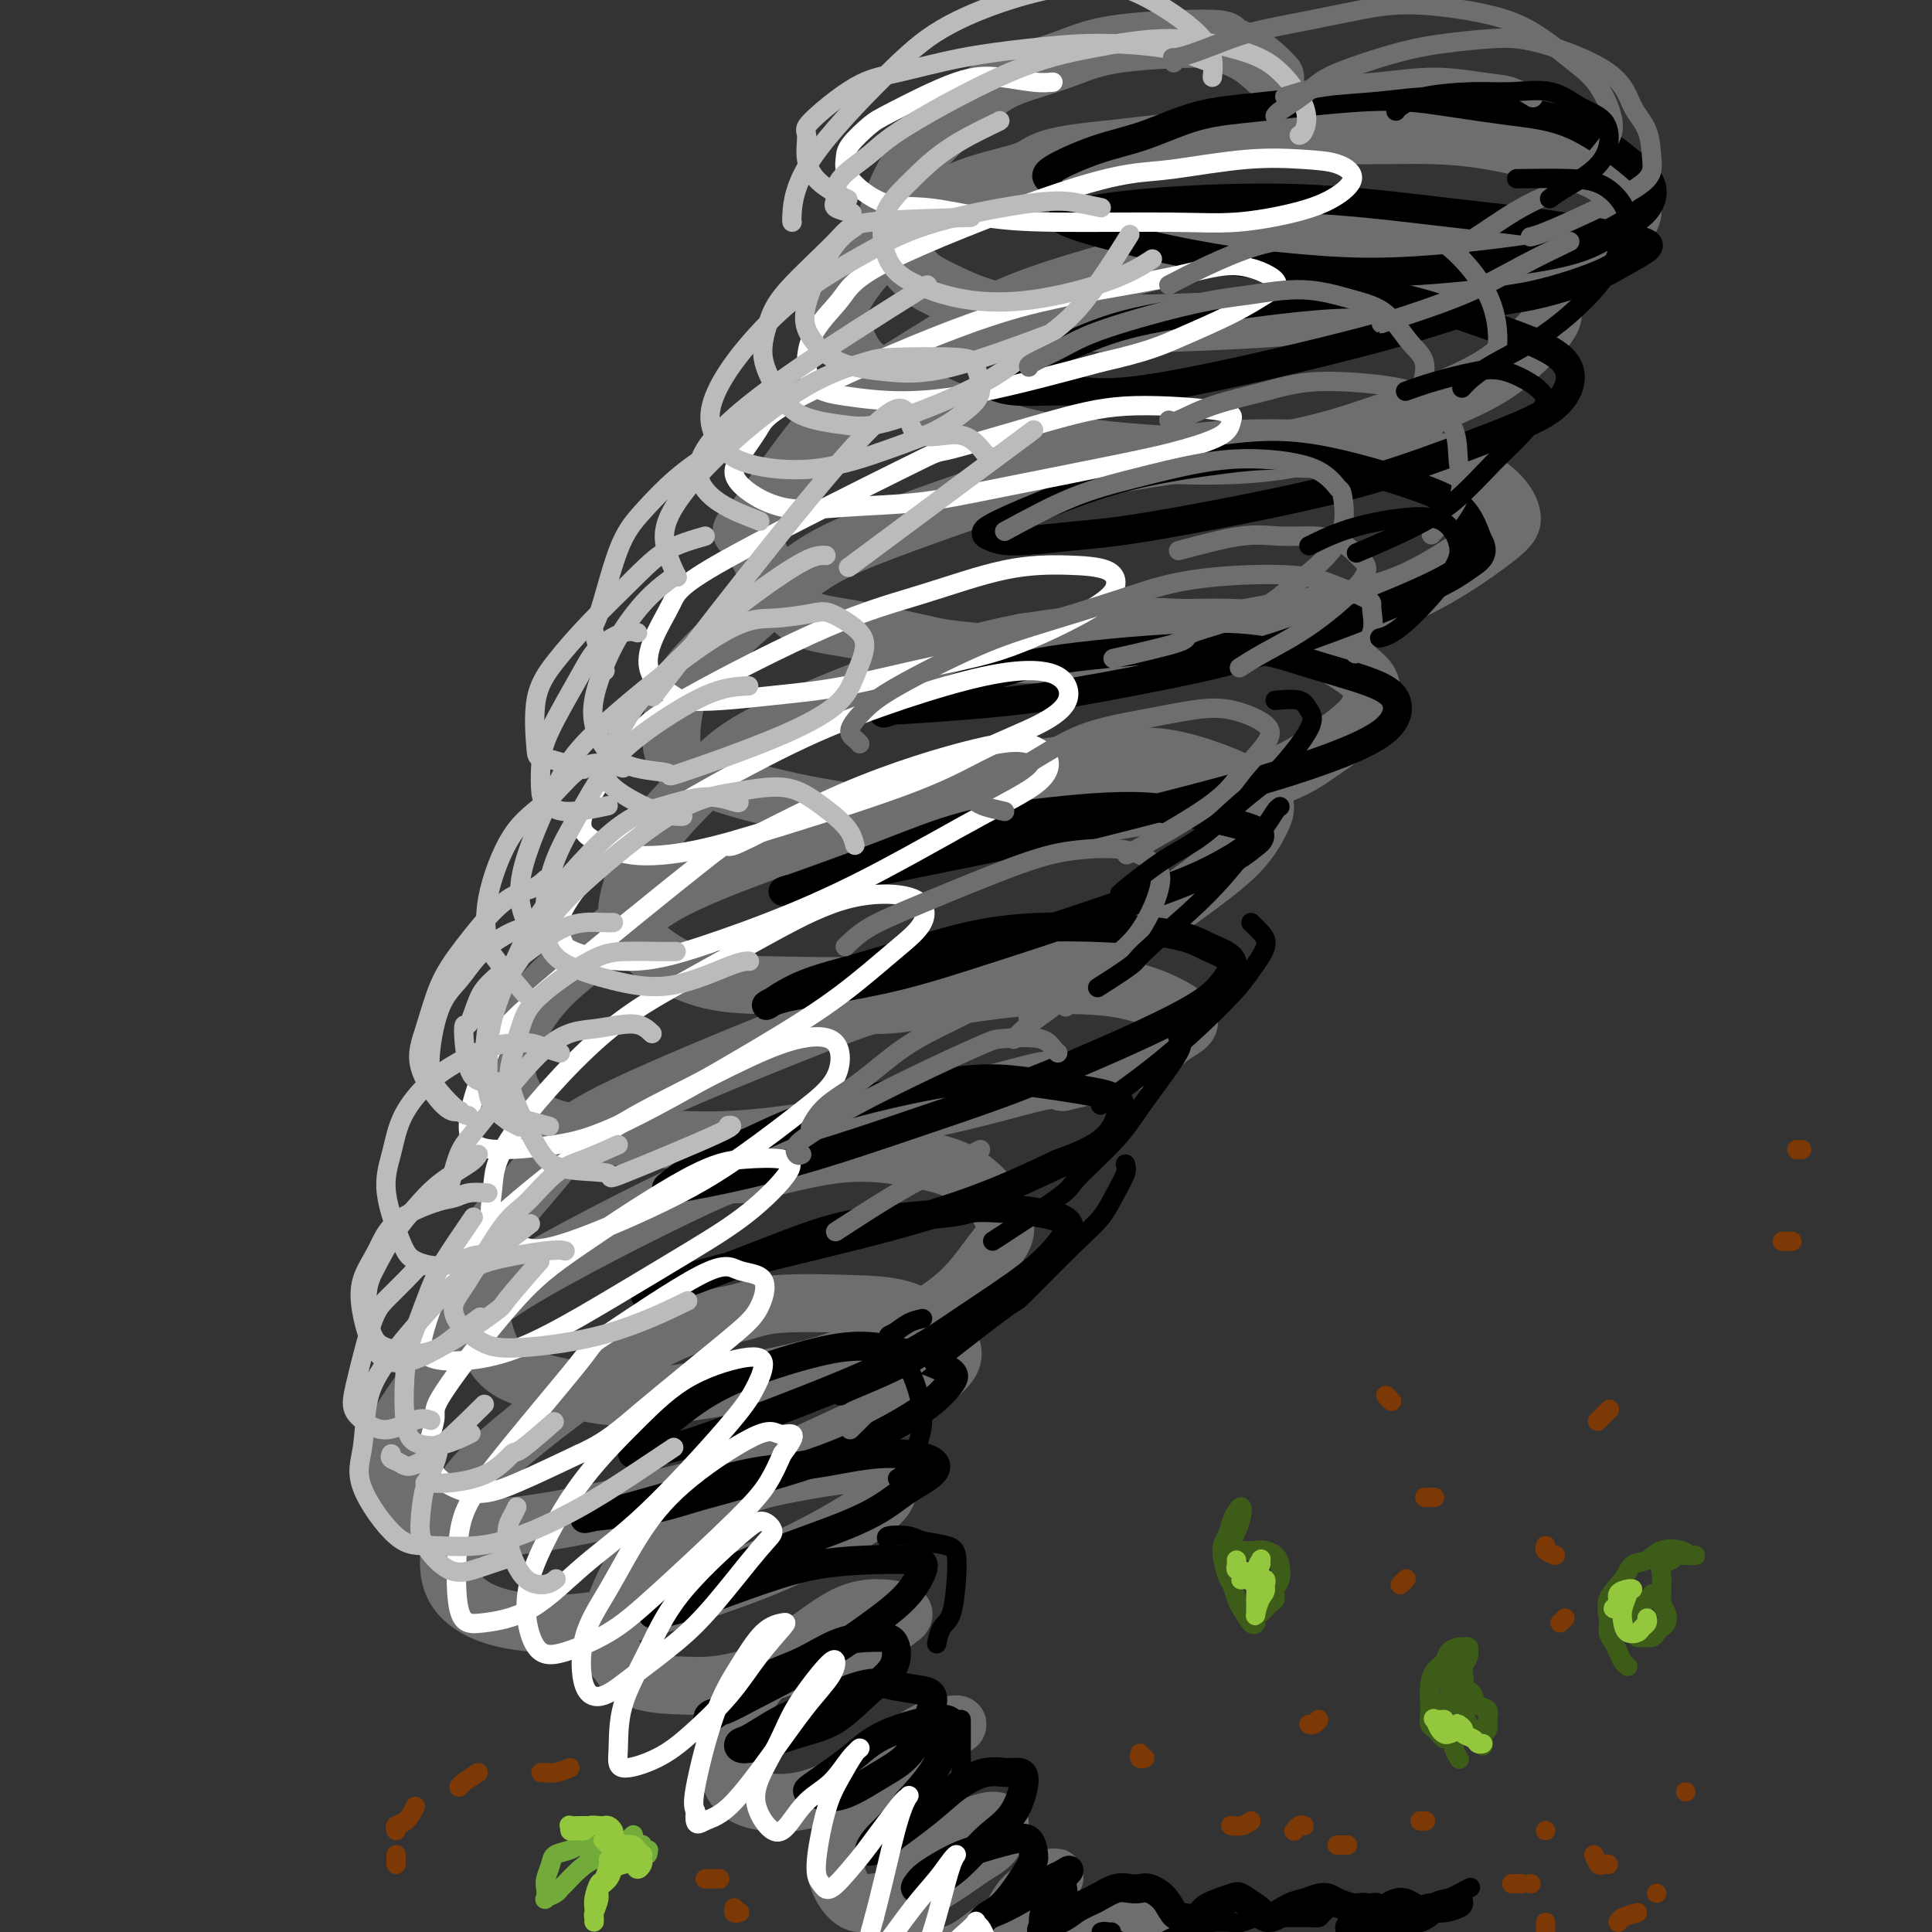 <svg viewBox='0 0 400 400' version='1.1' xmlns='http://www.w3.org/2000/svg' xmlns:xlink='http://www.w3.org/1999/xlink'><rect x="0" y="0" width="400" height="400" fill="#333333" stroke="none"/><g fill='none' stroke='rgb(109,110,112)' stroke-width='12' stroke-linecap='round' stroke-linejoin='round'><path d='M264,16c-0.515,-0.557 -1.030,-1.115 -2,-2c-0.970,-0.885 -2.394,-2.099 -4,-3c-1.606,-0.901 -3.393,-1.490 -4,-2c-0.607,-0.510 -0.033,-0.942 -4,-1c-3.967,-0.058 -12.475,0.258 -18,1c-5.525,0.742 -8.067,1.912 -11,3c-2.933,1.088 -6.255,2.095 -9,3c-2.745,0.905 -4.911,1.708 -8,4c-3.089,2.292 -7.100,6.073 -10,9c-2.900,2.927 -4.689,4.998 -6,7c-1.311,2.002 -2.146,3.933 -3,6c-0.854,2.067 -1.728,4.269 -1,7c0.728,2.731 3.060,5.990 5,8c1.940,2.010 3.490,2.770 6,4c2.510,1.230 5.981,2.931 10,4c4.019,1.069 8.586,1.506 13,2c4.414,0.494 8.676,1.045 17,1c8.324,-0.045 20.712,-0.687 26,-1c5.288,-0.313 3.477,-0.299 9,-1c5.523,-0.701 18.378,-2.119 26,-3c7.622,-0.881 10.009,-1.224 15,-3c4.991,-1.776 12.586,-4.984 17,-7c4.414,-2.016 5.646,-2.840 7,-4c1.354,-1.160 2.829,-2.654 3,-4c0.171,-1.346 -0.964,-2.542 -2,-4c-1.036,-1.458 -1.975,-3.177 -6,-5c-4.025,-1.823 -11.137,-3.748 -17,-5c-5.863,-1.252 -10.479,-1.830 -16,-2c-5.521,-0.170 -11.948,0.070 -18,0c-6.052,-0.070 -11.729,-0.448 -20,0c-8.271,0.448 -19.135,1.724 -30,3'/><path d='M229,31c-13.507,1.220 -13.274,2.772 -16,4c-2.726,1.228 -8.409,2.134 -13,4c-4.591,1.866 -8.088,4.694 -11,7c-2.912,2.306 -5.238,4.090 -8,7c-2.762,2.910 -5.960,6.946 -7,10c-1.040,3.054 0.077,5.125 1,7c0.923,1.875 1.650,3.553 3,5c1.350,1.447 3.322,2.663 8,5c4.678,2.337 12.063,5.796 18,8c5.937,2.204 10.427,3.155 16,4c5.573,0.845 12.228,1.586 19,2c6.772,0.414 13.659,0.502 20,0c6.341,-0.502 12.135,-1.595 20,-4c7.865,-2.405 17.801,-6.122 24,-9c6.199,-2.878 8.662,-4.916 11,-7c2.338,-2.084 4.551,-4.213 6,-6c1.449,-1.787 2.135,-3.233 1,-6c-1.135,-2.767 -4.091,-6.856 -7,-9c-2.909,-2.144 -5.773,-2.342 -10,-3c-4.227,-0.658 -9.818,-1.777 -16,-2c-6.182,-0.223 -12.954,0.450 -19,1c-6.046,0.550 -11.366,0.979 -21,3c-9.634,2.021 -23.580,5.636 -33,9c-9.420,3.364 -14.312,6.478 -20,10c-5.688,3.522 -12.171,7.451 -17,11c-4.829,3.549 -8.003,6.717 -12,12c-3.997,5.283 -8.817,12.681 -11,15c-2.183,2.319 -1.729,-0.440 0,2c1.729,2.440 4.735,10.080 8,14c3.265,3.920 6.790,4.120 12,5c5.210,0.880 12.105,2.440 19,4'/><path d='M194,134c11.563,1.808 24.971,1.828 35,1c10.029,-0.828 16.678,-2.502 24,-4c7.322,-1.498 15.315,-2.818 22,-4c6.685,-1.182 12.060,-2.224 18,-5c5.940,-2.776 12.444,-7.285 16,-10c3.556,-2.715 4.162,-3.634 4,-5c-0.162,-1.366 -1.094,-3.177 -3,-5c-1.906,-1.823 -4.786,-3.658 -8,-5c-3.214,-1.342 -6.761,-2.191 -15,-3c-8.239,-0.809 -21.171,-1.578 -32,-1c-10.829,0.578 -19.555,2.502 -24,3c-4.445,0.498 -4.609,-0.429 -13,2c-8.391,2.429 -25.009,8.213 -35,12c-9.991,3.787 -13.354,5.578 -19,10c-5.646,4.422 -13.576,11.474 -18,16c-4.424,4.526 -5.343,6.525 -6,9c-0.657,2.475 -1.053,5.424 -1,8c0.053,2.576 0.556,4.779 5,7c4.444,2.221 12.829,4.462 20,6c7.171,1.538 13.127,2.375 20,3c6.873,0.625 14.665,1.040 22,1c7.335,-0.040 14.215,-0.534 24,-2c9.785,-1.466 22.475,-3.904 30,-6c7.525,-2.096 9.885,-3.851 13,-6c3.115,-2.149 6.984,-4.691 9,-7c2.016,-2.309 2.177,-4.386 2,-6c-0.177,-1.614 -0.694,-2.764 -4,-5c-3.306,-2.236 -9.402,-5.558 -16,-7c-6.598,-1.442 -13.700,-1.004 -18,-1c-4.300,0.004 -5.800,-0.428 -11,0c-5.200,0.428 -14.100,1.714 -23,3'/><path d='M212,133c-18.065,3.443 -37.229,11.049 -48,16c-10.771,4.951 -13.150,7.246 -17,11c-3.850,3.754 -9.171,8.967 -12,13c-2.829,4.033 -3.167,6.886 -4,10c-0.833,3.114 -2.162,6.490 0,10c2.162,3.510 7.813,7.155 13,9c5.187,1.845 9.908,1.890 16,2c6.092,0.110 13.553,0.286 20,0c6.447,-0.286 11.880,-1.033 21,-3c9.120,-1.967 21.926,-5.153 30,-8c8.074,-2.847 11.417,-5.354 15,-8c3.583,-2.646 7.405,-5.430 10,-8c2.595,-2.570 3.962,-4.925 5,-7c1.038,-2.075 1.746,-3.870 -1,-6c-2.746,-2.130 -8.946,-4.596 -14,-6c-5.054,-1.404 -8.961,-1.747 -16,-1c-7.039,0.747 -17.210,2.582 -21,3c-3.790,0.418 -1.199,-0.583 -12,3c-10.801,3.583 -34.992,11.749 -48,17c-13.008,5.251 -14.831,7.588 -19,11c-4.169,3.412 -10.683,7.898 -15,12c-4.317,4.102 -6.438,7.821 -8,11c-1.562,3.179 -2.565,5.820 -2,9c0.565,3.180 2.697,6.901 6,9c3.303,2.099 7.777,2.576 13,3c5.223,0.424 11.195,0.796 17,1c5.805,0.204 11.443,0.240 21,-1c9.557,-1.240 23.035,-3.757 33,-6c9.965,-2.243 16.419,-4.212 20,-5c3.581,-0.788 4.291,-0.394 5,0'/><path d='M220,224c16.858,-3.725 19.501,-7.036 22,-9c2.499,-1.964 4.852,-2.580 4,-4c-0.852,-1.420 -4.908,-3.643 -9,-5c-4.092,-1.357 -8.219,-1.849 -13,-2c-4.781,-0.151 -10.216,0.039 -18,1c-7.784,0.961 -17.918,2.694 -22,3c-4.082,0.306 -2.111,-0.815 -12,3c-9.889,3.815 -31.638,12.568 -43,18c-11.362,5.432 -12.338,7.545 -15,11c-2.662,3.455 -7.011,8.252 -10,12c-2.989,3.748 -4.620,6.448 -5,11c-0.380,4.552 0.490,10.956 2,15c1.510,4.044 3.658,5.727 7,7c3.342,1.273 7.876,2.137 12,3c4.124,0.863 7.837,1.726 16,1c8.163,-0.726 20.774,-3.043 29,-5c8.226,-1.957 12.066,-3.556 17,-6c4.934,-2.444 10.960,-5.732 15,-9c4.040,-3.268 6.092,-6.516 8,-9c1.908,-2.484 3.671,-4.204 3,-7c-0.671,-2.796 -3.775,-6.668 -7,-9c-3.225,-2.332 -6.572,-3.124 -11,-4c-4.428,-0.876 -9.937,-1.837 -17,-1c-7.063,0.837 -15.680,3.470 -19,4c-3.320,0.530 -1.344,-1.043 -10,3c-8.656,4.043 -27.942,13.702 -38,20c-10.058,6.298 -10.886,9.235 -13,13c-2.114,3.765 -5.515,8.360 -8,12c-2.485,3.640 -4.054,6.326 -4,10c0.054,3.674 1.730,8.335 4,11c2.270,2.665 5.135,3.332 8,4'/><path d='M93,316c3.497,0.711 8.239,0.489 13,0c4.761,-0.489 9.543,-1.246 18,-3c8.457,-1.754 20.591,-4.507 29,-7c8.409,-2.493 13.093,-4.727 18,-7c4.907,-2.273 10.038,-4.584 14,-7c3.962,-2.416 6.756,-4.936 9,-7c2.244,-2.064 3.939,-3.672 3,-6c-0.939,-2.328 -4.512,-5.378 -8,-7c-3.488,-1.622 -6.892,-1.818 -12,-2c-5.108,-0.182 -11.920,-0.350 -16,0c-4.080,0.350 -5.427,1.217 -9,2c-3.573,0.783 -9.372,1.482 -19,7c-9.628,5.518 -23.083,15.856 -30,22c-6.917,6.144 -7.294,8.093 -8,11c-0.706,2.907 -1.739,6.772 -2,10c-0.261,3.228 0.251,5.821 2,8c1.749,2.179 4.733,3.946 9,5c4.267,1.054 9.815,1.395 15,1c5.185,-0.395 10.005,-1.526 15,-3c4.995,-1.474 10.163,-3.290 15,-5c4.837,-1.710 9.342,-3.315 15,-6c5.658,-2.685 12.469,-6.451 16,-9c3.531,-2.549 3.783,-3.880 4,-5c0.217,-1.120 0.400,-2.030 0,-3c-0.400,-0.970 -1.382,-2.000 -5,-2c-3.618,0.000 -9.872,1.031 -15,2c-5.128,0.969 -9.131,1.876 -13,4c-3.869,2.124 -7.604,5.466 -11,8c-3.396,2.534 -6.453,4.259 -9,8c-2.547,3.741 -4.585,9.497 -5,13c-0.415,3.503 0.792,4.751 2,6'/><path d='M128,344c1.015,1.777 2.552,3.218 5,4c2.448,0.782 5.807,0.904 9,1c3.193,0.096 6.221,0.167 11,-1c4.779,-1.167 11.309,-3.570 16,-5c4.691,-1.430 7.542,-1.886 10,-3c2.458,-1.114 4.524,-2.887 6,-4c1.476,-1.113 2.364,-1.567 2,-2c-0.364,-0.433 -1.980,-0.846 -4,-1c-2.020,-0.154 -4.445,-0.047 -7,1c-2.555,1.047 -5.241,3.036 -8,5c-2.759,1.964 -5.591,3.903 -8,6c-2.409,2.097 -4.394,4.353 -6,8c-1.606,3.647 -2.832,8.684 -3,12c-0.168,3.316 0.722,4.910 2,6c1.278,1.090 2.943,1.674 5,2c2.057,0.326 4.504,0.392 7,0c2.496,-0.392 5.040,-1.244 9,-3c3.960,-1.756 9.334,-4.417 13,-6c3.666,-1.583 5.624,-2.089 7,-3c1.376,-0.911 2.172,-2.226 3,-3c0.828,-0.774 1.689,-1.006 1,-1c-0.689,0.006 -2.926,0.249 -5,1c-2.074,0.751 -3.983,2.009 -6,4c-2.017,1.991 -4.141,4.716 -6,7c-1.859,2.284 -3.451,4.127 -5,7c-1.549,2.873 -3.055,6.777 -3,10c0.055,3.223 1.669,5.764 3,7c1.331,1.236 2.377,1.166 4,1c1.623,-0.166 3.821,-0.429 6,-1c2.179,-0.571 4.337,-1.449 7,-3c2.663,-1.551 5.832,-3.776 9,-6'/><path d='M202,384c4.241,-2.355 3.843,-3.243 4,-4c0.157,-0.757 0.870,-1.384 1,-2c0.130,-0.616 -0.323,-1.222 -2,-1c-1.677,0.222 -4.579,1.273 -7,3c-2.421,1.727 -4.363,4.131 -6,6c-1.637,1.869 -2.971,3.204 -4,5c-1.029,1.796 -1.754,4.053 -2,6c-0.246,1.947 -0.013,3.586 1,5c1.013,1.414 2.807,2.605 5,3c2.193,0.395 4.787,-0.006 7,-1c2.213,-0.994 4.045,-2.580 6,-4c1.955,-1.420 4.032,-2.675 6,-4c1.968,-1.325 3.826,-2.720 5,-4c1.174,-1.280 1.662,-2.446 2,-3c0.338,-0.554 0.524,-0.497 0,0c-0.524,0.497 -1.758,1.433 -3,2c-1.242,0.567 -2.491,0.766 -4,3c-1.509,2.234 -3.276,6.503 -4,9c-0.724,2.497 -0.403,3.220 0,4c0.403,0.780 0.889,1.615 2,2c1.111,0.385 2.848,0.320 4,0c1.152,-0.320 1.720,-0.895 4,-2c2.280,-1.105 6.271,-2.741 9,-4c2.729,-1.259 4.195,-2.142 6,-3c1.805,-0.858 3.947,-1.693 5,-2c1.053,-0.307 1.015,-0.088 1,0c-0.015,0.088 -0.008,0.044 0,0'/></g>
<g fill='none' stroke='rgb(0,0,0)' stroke-width='6' stroke-linecap='round' stroke-linejoin='round'><path d='M217,37c-0.363,-0.454 -0.726,-0.908 1,-2c1.726,-1.092 5.541,-2.823 9,-4c3.459,-1.177 6.561,-1.802 10,-3c3.439,-1.198 7.216,-2.970 11,-4c3.784,-1.030 7.577,-1.319 14,-2c6.423,-0.681 15.478,-1.754 22,-2c6.522,-0.246 10.512,0.334 15,1c4.488,0.666 9.475,1.419 14,2c4.525,0.581 8.590,0.991 13,3c4.410,2.009 9.166,5.619 12,8c2.834,2.381 3.746,3.535 4,5c0.254,1.465 -0.151,3.241 -2,5c-1.849,1.759 -5.141,3.499 -8,5c-2.859,1.501 -5.284,2.761 -12,4c-6.716,1.239 -17.723,2.456 -26,3c-8.277,0.544 -13.826,0.416 -20,0c-6.174,-0.416 -12.975,-1.120 -19,-2c-6.025,-0.880 -11.273,-1.937 -16,-3c-4.727,-1.063 -8.932,-2.134 -12,-3c-3.068,-0.866 -4.998,-1.529 -6,-2c-1.002,-0.471 -1.078,-0.751 -1,-1c0.078,-0.249 0.308,-0.467 3,-1c2.692,-0.533 7.846,-1.380 15,-2c7.154,-0.620 16.309,-1.011 24,-1c7.691,0.011 13.918,0.426 20,1c6.082,0.574 12.020,1.307 18,2c5.980,0.693 12.003,1.346 17,2c4.997,0.654 8.968,1.309 13,2c4.032,0.691 8.124,1.417 10,2c1.876,0.583 1.536,1.024 0,2c-1.536,0.976 -4.268,2.488 -7,4'/><path d='M333,56c-4.073,2.011 -10.757,4.037 -15,5c-4.243,0.963 -6.046,0.861 -10,2c-3.954,1.139 -10.060,3.517 -23,7c-12.940,3.483 -32.714,8.071 -44,10c-11.286,1.929 -14.086,1.198 -18,1c-3.914,-0.198 -8.943,0.136 -12,0c-3.057,-0.136 -4.141,-0.742 -5,-1c-0.859,-0.258 -1.494,-0.167 2,-2c3.494,-1.833 11.116,-5.589 17,-8c5.884,-2.411 10.028,-3.475 19,-5c8.972,-1.525 22.770,-3.510 32,-4c9.230,-0.490 13.892,0.514 19,2c5.108,1.486 10.663,3.455 15,5c4.337,1.545 7.456,2.667 10,4c2.544,1.333 4.512,2.878 5,5c0.488,2.122 -0.504,4.820 -3,7c-2.496,2.180 -6.496,3.840 -12,6c-5.504,2.160 -12.513,4.818 -19,7c-6.487,2.182 -12.451,3.888 -22,6c-9.549,2.112 -22.681,4.630 -31,6c-8.319,1.370 -11.824,1.592 -16,2c-4.176,0.408 -9.022,1.001 -12,1c-2.978,-0.001 -4.089,-0.595 -5,-1c-0.911,-0.405 -1.623,-0.621 1,-2c2.623,-1.379 8.580,-3.920 14,-6c5.420,-2.080 10.302,-3.700 16,-5c5.698,-1.300 12.212,-2.282 18,-3c5.788,-0.718 10.850,-1.172 18,0c7.150,1.172 16.386,3.969 22,6c5.614,2.031 7.604,3.294 9,5c1.396,1.706 2.198,3.853 3,6'/><path d='M306,112c1.683,2.627 -0.111,3.694 -2,5c-1.889,1.306 -3.875,2.850 -11,6c-7.125,3.150 -19.390,7.906 -29,11c-9.610,3.094 -16.564,4.526 -24,6c-7.436,1.474 -15.355,2.990 -22,4c-6.645,1.010 -12.017,1.516 -18,2c-5.983,0.484 -12.575,0.948 -15,1c-2.425,0.052 -0.681,-0.307 -1,0c-0.319,0.307 -2.700,1.281 1,0c3.700,-1.281 13.482,-4.818 20,-7c6.518,-2.182 9.772,-3.009 18,-4c8.228,-0.991 21.431,-2.146 30,-2c8.569,0.146 12.503,1.594 17,3c4.497,1.406 9.555,2.769 13,4c3.445,1.231 5.276,2.330 6,4c0.724,1.670 0.341,3.911 -2,6c-2.341,2.089 -6.641,4.025 -12,6c-5.359,1.975 -11.778,3.987 -19,6c-7.222,2.013 -15.249,4.026 -23,6c-7.751,1.974 -15.227,3.908 -25,6c-9.773,2.092 -21.842,4.343 -29,6c-7.158,1.657 -9.403,2.719 -11,3c-1.597,0.281 -2.544,-0.218 -4,0c-1.456,0.218 -3.419,1.153 0,0c3.419,-1.153 12.221,-4.395 19,-7c6.779,-2.605 11.535,-4.574 17,-6c5.465,-1.426 11.638,-2.310 18,-3c6.362,-0.690 12.911,-1.185 18,-1c5.089,0.185 8.716,1.050 13,2c4.284,0.950 9.224,1.986 11,3c1.776,1.014 0.388,2.007 -1,3'/><path d='M259,175c-1.472,1.372 -4.651,3.302 -8,5c-3.349,1.698 -6.868,3.165 -15,6c-8.132,2.835 -20.877,7.040 -30,10c-9.123,2.960 -14.624,4.676 -20,6c-5.376,1.324 -10.628,2.257 -15,3c-4.372,0.743 -7.864,1.297 -10,2c-2.136,0.703 -2.917,1.553 -2,1c0.917,-0.553 3.532,-2.511 7,-4c3.468,-1.489 7.790,-2.509 13,-4c5.210,-1.491 11.307,-3.454 17,-5c5.693,-1.546 10.982,-2.677 19,-3c8.018,-0.323 18.764,0.160 25,1c6.236,0.840 7.962,2.036 10,3c2.038,0.964 4.388,1.697 5,3c0.612,1.303 -0.513,3.177 -2,5c-1.487,1.823 -3.337,3.597 -10,7c-6.663,3.403 -18.140,8.436 -27,12c-8.860,3.564 -15.102,5.658 -22,8c-6.898,2.342 -14.451,4.932 -21,7c-6.549,2.068 -12.094,3.615 -18,5c-5.906,1.385 -12.173,2.607 -15,3c-2.827,0.393 -2.215,-0.043 -1,-1c1.215,-0.957 3.031,-2.436 6,-4c2.969,-1.564 7.090,-3.212 11,-5c3.910,-1.788 7.610,-3.717 15,-6c7.390,-2.283 18.470,-4.919 26,-6c7.530,-1.081 11.509,-0.607 16,0c4.491,0.607 9.492,1.348 13,2c3.508,0.652 5.521,1.214 6,3c0.479,1.786 -0.578,4.796 -3,7c-2.422,2.204 -6.211,3.602 -10,5'/><path d='M219,241c-4.251,2.053 -9.878,4.687 -16,7c-6.122,2.313 -12.739,4.305 -19,6c-6.261,1.695 -12.167,3.095 -20,5c-7.833,1.905 -17.595,4.317 -23,6c-5.405,1.683 -6.454,2.637 -7,3c-0.546,0.363 -0.590,0.133 0,0c0.590,-0.133 1.815,-0.170 7,-2c5.185,-1.830 14.330,-5.453 21,-8c6.670,-2.547 10.866,-4.017 17,-5c6.134,-0.983 14.206,-1.477 18,-2c3.794,-0.523 3.312,-1.074 7,-1c3.688,0.074 11.548,0.772 15,2c3.452,1.228 2.496,2.985 1,5c-1.496,2.015 -3.533,4.286 -7,7c-3.467,2.714 -8.365,5.869 -13,9c-4.635,3.131 -9.007,6.236 -17,10c-7.993,3.764 -19.607,8.186 -27,11c-7.393,2.814 -10.565,4.021 -14,5c-3.435,0.979 -7.131,1.729 -9,2c-1.869,0.271 -1.909,0.063 -2,0c-0.091,-0.063 -0.234,0.018 2,-2c2.234,-2.018 6.844,-6.135 11,-9c4.156,-2.865 7.859,-4.477 12,-6c4.141,-1.523 8.720,-2.958 13,-4c4.280,-1.042 8.260,-1.690 13,-1c4.740,0.690 10.238,2.720 13,4c2.762,1.280 2.787,1.810 2,3c-0.787,1.190 -2.386,3.041 -5,5c-2.614,1.959 -6.242,4.028 -10,6c-3.758,1.972 -7.645,3.849 -14,6c-6.355,2.151 -15.177,4.575 -24,7'/><path d='M144,310c-8.341,2.625 -10.192,2.688 -13,3c-2.808,0.312 -6.572,0.872 -8,1c-1.428,0.128 -0.520,-0.178 -1,0c-0.480,0.178 -2.349,0.838 1,0c3.349,-0.838 11.916,-3.176 18,-5c6.084,-1.824 9.684,-3.135 14,-4c4.316,-0.865 9.349,-1.282 14,-2c4.651,-0.718 8.919,-1.735 13,-2c4.081,-0.265 7.974,0.223 10,1c2.026,0.777 2.183,1.843 1,3c-1.183,1.157 -3.707,2.407 -6,4c-2.293,1.593 -4.356,3.530 -10,6c-5.644,2.470 -14.868,5.472 -21,8c-6.132,2.528 -9.173,4.583 -12,6c-2.827,1.417 -5.439,2.196 -7,3c-1.561,0.804 -2.070,1.635 -2,2c0.070,0.365 0.719,0.266 2,0c1.281,-0.266 3.194,-0.699 7,-2c3.806,-1.301 9.505,-3.469 14,-5c4.495,-1.531 7.786,-2.424 11,-3c3.214,-0.576 6.350,-0.835 10,-1c3.650,-0.165 7.814,-0.234 10,0c2.186,0.234 2.396,0.772 2,2c-0.396,1.228 -1.397,3.145 -3,5c-1.603,1.855 -3.809,3.648 -7,6c-3.191,2.352 -7.366,5.262 -12,8c-4.634,2.738 -9.728,5.303 -13,7c-3.272,1.697 -4.722,2.527 -6,3c-1.278,0.473 -2.382,0.589 -3,1c-0.618,0.411 -0.748,1.117 1,0c1.748,-1.117 5.374,-4.059 9,-7'/><path d='M157,348c3.197,-1.762 6.191,-2.667 9,-4c2.809,-1.333 5.433,-3.094 8,-4c2.567,-0.906 5.077,-0.958 7,-1c1.923,-0.042 3.259,-0.074 4,1c0.741,1.074 0.889,3.253 0,5c-0.889,1.747 -2.813,3.064 -5,5c-2.187,1.936 -4.635,4.493 -7,6c-2.365,1.507 -4.646,1.963 -8,3c-3.354,1.037 -7.780,2.653 -10,3c-2.220,0.347 -2.233,-0.577 -2,-1c0.233,-0.423 0.713,-0.345 2,-1c1.287,-0.655 3.380,-2.043 5,-3c1.620,-0.957 2.766,-1.483 6,-3c3.234,-1.517 8.555,-4.027 12,-5c3.445,-0.973 5.015,-0.411 7,0c1.985,0.411 4.384,0.670 6,1c1.616,0.330 2.449,0.730 2,3c-0.449,2.270 -2.179,6.408 -4,9c-1.821,2.592 -3.734,3.637 -6,5c-2.266,1.363 -4.886,3.043 -7,4c-2.114,0.957 -3.722,1.190 -5,1c-1.278,-0.190 -2.226,-0.802 -3,-1c-0.774,-0.198 -1.375,0.020 0,-1c1.375,-1.020 4.727,-3.277 7,-5c2.273,-1.723 3.469,-2.910 5,-4c1.531,-1.090 3.398,-2.082 6,-3c2.602,-0.918 5.940,-1.763 8,-2c2.060,-0.237 2.841,0.132 3,1c0.159,0.868 -0.303,2.234 -1,4c-0.697,1.766 -1.628,3.933 -3,6c-1.372,2.067 -3.186,4.033 -5,6'/><path d='M188,373c-2.619,3.882 -4.666,5.586 -6,7c-1.334,1.414 -1.955,2.539 -2,3c-0.045,0.461 0.486,0.259 1,0c0.514,-0.259 1.011,-0.577 3,-2c1.989,-1.423 5.470,-3.953 8,-6c2.530,-2.047 4.110,-3.612 6,-5c1.890,-1.388 4.089,-2.599 6,-3c1.911,-0.401 3.534,0.009 5,0c1.466,-0.009 2.775,-0.438 3,1c0.225,1.438 -0.634,4.744 -2,7c-1.366,2.256 -3.239,3.464 -5,5c-1.761,1.536 -3.411,3.402 -5,5c-1.589,1.598 -3.118,2.930 -5,4c-1.882,1.070 -4.117,1.878 -5,2c-0.883,0.122 -0.414,-0.443 0,-1c0.414,-0.557 0.773,-1.104 2,-2c1.227,-0.896 3.324,-2.139 5,-3c1.676,-0.861 2.933,-1.340 5,-2c2.067,-0.660 4.945,-1.501 7,-2c2.055,-0.499 3.287,-0.654 4,0c0.713,0.654 0.906,2.119 1,3c0.094,0.881 0.091,1.177 -1,3c-1.091,1.823 -3.268,5.172 -5,7c-1.732,1.828 -3.019,2.136 -4,3c-0.981,0.864 -1.654,2.285 -2,3c-0.346,0.715 -0.364,0.725 0,0c0.364,-0.725 1.108,-2.183 2,-3c0.892,-0.817 1.930,-0.992 4,-2c2.070,-1.008 5.173,-2.848 7,-4c1.827,-1.152 2.379,-1.615 3,-2c0.621,-0.385 1.310,-0.693 2,-1'/><path d='M220,388c2.740,-1.774 0.592,-0.208 0,1c-0.592,1.208 0.374,2.059 0,3c-0.374,0.941 -2.087,1.973 -3,3c-0.913,1.027 -1.025,2.049 -1,3c0.025,0.951 0.186,1.833 0,2c-0.186,0.167 -0.721,-0.379 0,-1c0.721,-0.621 2.696,-1.315 4,-2c1.304,-0.685 1.935,-1.360 3,-2c1.065,-0.640 2.563,-1.245 4,-2c1.437,-0.755 2.811,-1.662 4,-2c1.189,-0.338 2.192,-0.108 3,0c0.808,0.108 1.423,0.095 2,0c0.577,-0.095 1.118,-0.273 2,0c0.882,0.273 2.106,0.996 3,2c0.894,1.004 1.458,2.290 2,3c0.542,0.710 1.060,0.843 2,1c0.940,0.157 2.301,0.336 3,0c0.699,-0.336 0.736,-1.188 2,-2c1.264,-0.812 3.754,-1.585 5,-2c1.246,-0.415 1.247,-0.472 2,0c0.753,0.472 2.259,1.472 3,2c0.741,0.528 0.716,0.583 1,1c0.284,0.417 0.877,1.197 2,1c1.123,-0.197 2.775,-1.371 4,-2c1.225,-0.629 2.024,-0.715 3,-1c0.976,-0.285 2.131,-0.770 3,-1c0.869,-0.230 1.454,-0.205 2,0c0.546,0.205 1.054,0.591 2,1c0.946,0.409 2.332,0.841 3,1c0.668,0.159 0.620,0.045 1,0c0.380,-0.045 1.190,-0.023 2,0'/><path d='M283,395c1.849,0.189 1.471,-0.340 2,0c0.529,0.340 1.965,1.549 3,2c1.035,0.451 1.669,0.146 2,0c0.331,-0.146 0.358,-0.131 1,0c0.642,0.131 1.901,0.379 3,0c1.099,-0.379 2.040,-1.384 3,-2c0.960,-0.616 1.939,-0.841 3,-1c1.061,-0.159 2.204,-0.250 2,0c-0.204,0.250 -1.756,0.840 -3,1c-1.244,0.160 -2.180,-0.111 -3,0c-0.820,0.111 -1.524,0.604 -3,1c-1.476,0.396 -3.726,0.694 -5,1c-1.274,0.306 -1.574,0.621 -3,1c-1.426,0.379 -3.979,0.823 -5,1c-1.021,0.177 -0.511,0.089 0,0'/></g>
<g fill='none' stroke='rgb(255,255,255)' stroke-width='4' stroke-linecap='round' stroke-linejoin='round'><path d='M218,17c-1.074,0.099 -2.148,0.199 -4,0c-1.852,-0.199 -4.482,-0.696 -7,-1c-2.518,-0.304 -4.923,-0.417 -9,1c-4.077,1.417 -9.826,4.362 -13,6c-3.174,1.638 -3.773,1.970 -5,3c-1.227,1.030 -3.082,2.758 -4,4c-0.918,1.242 -0.897,2.000 -1,3c-0.103,1.000 -0.328,2.244 1,4c1.328,1.756 4.210,4.025 7,5c2.790,0.975 5.489,0.655 9,1c3.511,0.345 7.833,1.355 12,2c4.167,0.645 8.178,0.925 15,1c6.822,0.075 16.454,-0.055 23,0c6.546,0.055 10.007,0.295 14,0c3.993,-0.295 8.520,-1.126 12,-2c3.480,-0.874 5.913,-1.791 8,-3c2.087,-1.209 3.827,-2.709 4,-4c0.173,-1.291 -1.220,-2.372 -3,-3c-1.780,-0.628 -3.947,-0.802 -7,-1c-3.053,-0.198 -6.992,-0.421 -12,0c-5.008,0.421 -11.085,1.485 -15,2c-3.915,0.515 -5.669,0.482 -9,1c-3.331,0.518 -8.238,1.588 -18,5c-9.762,3.412 -24.378,9.165 -32,13c-7.622,3.835 -8.251,5.750 -10,8c-1.749,2.250 -4.617,4.835 -6,8c-1.383,3.165 -1.282,6.912 0,9c1.282,2.088 3.746,2.519 7,3c3.254,0.481 7.299,1.014 12,1c4.701,-0.014 10.057,-0.575 17,-2c6.943,-1.425 15.471,-3.712 24,-6'/><path d='M228,75c9.397,-2.123 12.391,-3.429 16,-5c3.609,-1.571 7.833,-3.407 11,-5c3.167,-1.593 5.276,-2.942 7,-4c1.724,-1.058 3.064,-1.823 2,-3c-1.064,-1.177 -4.533,-2.764 -8,-3c-3.467,-0.236 -6.932,0.880 -12,2c-5.068,1.120 -11.740,2.243 -16,3c-4.260,0.757 -6.107,1.146 -10,2c-3.893,0.854 -9.830,2.172 -20,6c-10.170,3.828 -24.571,10.165 -32,14c-7.429,3.835 -7.884,5.168 -9,7c-1.116,1.832 -2.892,4.163 -4,6c-1.108,1.837 -1.548,3.179 0,5c1.548,1.821 5.086,4.121 9,5c3.914,0.879 8.206,0.335 13,0c4.794,-0.335 10.090,-0.463 15,-1c4.910,-0.537 9.434,-1.484 17,-3c7.566,-1.516 18.174,-3.599 25,-5c6.826,-1.401 9.871,-2.118 13,-3c3.129,-0.882 6.341,-1.930 8,-3c1.659,-1.070 1.765,-2.162 2,-3c0.235,-0.838 0.601,-1.421 -3,-2c-3.601,-0.579 -11.167,-1.152 -17,-1c-5.833,0.152 -9.931,1.030 -17,3c-7.069,1.970 -17.109,5.032 -21,6c-3.891,0.968 -1.632,-0.157 -10,4c-8.368,4.157 -27.364,13.594 -37,19c-9.636,5.406 -9.913,6.779 -11,9c-1.087,2.221 -2.985,5.290 -4,8c-1.015,2.710 -1.147,5.060 0,7c1.147,1.940 3.574,3.470 6,5'/><path d='M141,145c4.563,0.613 12.969,-0.355 19,-1c6.031,-0.645 9.687,-0.966 15,-2c5.313,-1.034 12.283,-2.781 18,-4c5.717,-1.219 10.180,-1.910 16,-4c5.820,-2.090 12.996,-5.580 17,-8c4.004,-2.420 4.837,-3.772 5,-5c0.163,-1.228 -0.345,-2.333 -2,-3c-1.655,-0.667 -4.457,-0.897 -8,-1c-3.543,-0.103 -7.828,-0.081 -13,1c-5.172,1.081 -11.231,3.219 -17,5c-5.769,1.781 -11.249,3.203 -20,7c-8.751,3.797 -20.773,9.967 -28,14c-7.227,4.033 -9.658,5.927 -13,10c-3.342,4.073 -7.595,10.323 -9,14c-1.405,3.677 0.037,4.779 2,6c1.963,1.221 4.445,2.561 8,3c3.555,0.439 8.182,-0.023 13,-1c4.818,-0.977 9.828,-2.468 18,-5c8.172,-2.532 19.505,-6.103 27,-9c7.495,-2.897 11.151,-5.118 15,-7c3.849,-1.882 7.890,-3.426 11,-5c3.110,-1.574 5.288,-3.179 6,-5c0.712,-1.821 -0.042,-3.858 -2,-5c-1.958,-1.142 -5.120,-1.390 -9,-1c-3.880,0.390 -8.479,1.416 -14,3c-5.521,1.584 -11.964,3.724 -18,6c-6.036,2.276 -11.664,4.687 -20,9c-8.336,4.313 -19.379,10.527 -26,15c-6.621,4.473 -8.821,7.204 -11,10c-2.179,2.796 -4.337,5.656 -5,8c-0.663,2.344 0.168,4.172 1,6'/><path d='M117,196c2.435,1.704 8.022,2.964 13,3c4.978,0.036 9.347,-1.154 15,-3c5.653,-1.846 12.589,-4.349 19,-7c6.411,-2.651 12.297,-5.449 19,-9c6.703,-3.551 14.224,-7.854 20,-11c5.776,-3.146 9.807,-5.137 12,-7c2.193,-1.863 2.550,-3.600 2,-5c-0.550,-1.400 -2.005,-2.462 -4,-3c-1.995,-0.538 -4.529,-0.550 -11,1c-6.471,1.550 -16.878,4.662 -27,9c-10.122,4.338 -19.958,9.901 -23,11c-3.042,1.099 0.709,-2.265 -6,3c-6.709,5.265 -23.878,19.160 -33,27c-9.122,7.840 -10.198,9.625 -12,14c-1.802,4.375 -4.330,11.339 -4,15c0.330,3.661 3.518,4.020 7,4c3.482,-0.020 7.259,-0.419 11,-1c3.741,-0.581 7.448,-1.343 15,-5c7.552,-3.657 18.950,-10.209 27,-15c8.050,-4.791 12.751,-7.821 17,-11c4.249,-3.179 8.046,-6.508 11,-9c2.954,-2.492 5.064,-4.148 6,-6c0.936,-1.852 0.699,-3.902 -2,-5c-2.699,-1.098 -7.858,-1.244 -13,0c-5.142,1.244 -10.266,3.880 -16,7c-5.734,3.120 -12.077,6.726 -18,10c-5.923,3.274 -11.427,6.217 -18,12c-6.573,5.783 -14.215,14.406 -18,20c-3.785,5.594 -3.711,8.160 -4,11c-0.289,2.840 -0.940,5.954 0,8c0.940,2.046 3.470,3.023 6,4'/><path d='M108,258c2.118,0.825 4.413,0.888 10,-1c5.587,-1.888 14.465,-5.728 21,-9c6.535,-3.272 10.727,-5.975 15,-9c4.273,-3.025 8.627,-6.371 12,-9c3.373,-2.629 5.767,-4.540 7,-7c1.233,-2.460 1.307,-5.467 0,-7c-1.307,-1.533 -3.993,-1.590 -7,-1c-3.007,0.590 -6.335,1.828 -11,4c-4.665,2.172 -10.668,5.278 -16,8c-5.332,2.722 -9.995,5.059 -17,10c-7.005,4.941 -16.354,12.486 -22,18c-5.646,5.514 -7.591,8.995 -9,12c-1.409,3.005 -2.282,5.532 -3,8c-0.718,2.468 -1.282,4.876 1,6c2.282,1.124 7.408,0.965 12,0c4.592,-0.965 8.650,-2.737 13,-5c4.350,-2.263 8.993,-5.016 14,-8c5.007,-2.984 10.380,-6.198 15,-9c4.620,-2.802 8.488,-5.193 12,-8c3.512,-2.807 6.670,-6.031 8,-8c1.330,-1.969 0.834,-2.682 -1,-3c-1.834,-0.318 -5.005,-0.239 -8,0c-2.995,0.239 -5.815,0.639 -12,4c-6.185,3.361 -15.734,9.685 -22,14c-6.266,4.315 -9.250,6.622 -14,12c-4.750,5.378 -11.267,13.827 -14,18c-2.733,4.173 -1.683,4.071 -2,6c-0.317,1.929 -2.003,5.888 -1,9c1.003,3.112 4.693,5.376 8,6c3.307,0.624 6.231,-0.393 10,-2c3.769,-1.607 8.385,-3.803 13,-6'/><path d='M120,301c5.575,-2.516 8.014,-4.805 13,-9c4.986,-4.195 12.519,-10.295 17,-14c4.481,-3.705 5.909,-5.015 7,-7c1.091,-1.985 1.846,-4.645 1,-6c-0.846,-1.355 -3.293,-1.404 -5,-2c-1.707,-0.596 -2.674,-1.737 -8,1c-5.326,2.737 -15.009,9.354 -19,12c-3.991,2.646 -2.288,1.323 -6,6c-3.712,4.677 -12.840,15.354 -18,22c-5.160,6.646 -6.353,9.260 -7,14c-0.647,4.740 -0.749,11.605 0,15c0.749,3.395 2.349,3.319 5,3c2.651,-0.319 6.351,-0.881 10,-3c3.649,-2.119 7.245,-5.796 11,-9c3.755,-3.204 7.670,-5.936 13,-11c5.330,-5.064 12.075,-12.459 16,-17c3.925,-4.541 5.031,-6.229 6,-8c0.969,-1.771 1.802,-3.624 2,-5c0.198,-1.376 -0.238,-2.274 -3,-2c-2.762,0.274 -7.848,1.719 -12,4c-4.152,2.281 -7.368,5.396 -11,9c-3.632,3.604 -7.680,7.697 -11,12c-3.320,4.303 -5.913,8.817 -8,13c-2.087,4.183 -3.668,8.036 -4,12c-0.332,3.964 0.584,8.039 2,10c1.416,1.961 3.330,1.807 6,1c2.670,-0.807 6.094,-2.269 9,-4c2.906,-1.731 5.294,-3.732 10,-8c4.706,-4.268 11.728,-10.803 16,-15c4.272,-4.197 5.792,-6.056 7,-8c1.208,-1.944 2.104,-3.972 3,-6'/><path d='M162,301c4.135,-5.282 1.472,-3.988 0,-4c-1.472,-0.012 -1.754,-1.331 -5,0c-3.246,1.331 -9.457,5.312 -14,9c-4.543,3.688 -7.416,7.082 -10,11c-2.584,3.918 -4.877,8.361 -7,12c-2.123,3.639 -4.075,6.474 -5,10c-0.925,3.526 -0.822,7.741 0,10c0.822,2.259 2.362,2.561 4,2c1.638,-0.561 3.372,-1.984 6,-4c2.628,-2.016 6.149,-4.625 9,-7c2.851,-2.375 5.033,-4.515 8,-8c2.967,-3.485 6.721,-8.313 9,-11c2.279,-2.687 3.084,-3.231 3,-4c-0.084,-0.769 -1.056,-1.763 -2,-2c-0.944,-0.237 -1.860,0.284 -5,3c-3.140,2.716 -8.503,7.626 -12,12c-3.497,4.374 -5.126,8.211 -7,12c-1.874,3.789 -3.993,7.528 -5,11c-1.007,3.472 -0.903,6.676 -1,9c-0.097,2.324 -0.394,3.769 1,4c1.394,0.231 4.479,-0.751 7,-2c2.521,-1.249 4.479,-2.766 7,-5c2.521,-2.234 5.607,-5.185 8,-8c2.393,-2.815 4.094,-5.495 6,-8c1.906,-2.505 4.016,-4.837 5,-6c0.984,-1.163 0.841,-1.157 0,-1c-0.841,0.157 -2.380,0.465 -4,2c-1.620,1.535 -3.321,4.298 -5,7c-1.679,2.702 -3.337,5.343 -5,10c-1.663,4.657 -3.332,11.331 -4,15c-0.668,3.669 -0.334,4.335 0,5'/><path d='M144,375c-0.389,3.608 0.638,2.629 2,2c1.362,-0.629 3.059,-0.907 6,-4c2.941,-3.093 7.125,-8.999 10,-13c2.875,-4.001 4.439,-6.095 6,-8c1.561,-1.905 3.118,-3.619 4,-5c0.882,-1.381 1.087,-2.429 1,-3c-0.087,-0.571 -0.467,-0.664 -2,1c-1.533,1.664 -4.220,5.084 -6,8c-1.780,2.916 -2.655,5.328 -4,8c-1.345,2.672 -3.162,5.604 -4,8c-0.838,2.396 -0.696,4.257 0,6c0.696,1.743 1.947,3.368 3,4c1.053,0.632 1.908,0.271 3,-1c1.092,-1.271 2.421,-3.451 4,-5c1.579,-1.549 3.409,-2.467 5,-4c1.591,-1.533 2.943,-3.680 4,-5c1.057,-1.320 1.820,-1.812 2,-2c0.180,-0.188 -0.222,-0.073 -1,1c-0.778,1.073 -1.931,3.104 -3,5c-1.069,1.896 -2.053,3.659 -3,7c-0.947,3.341 -1.856,8.261 -2,11c-0.144,2.739 0.476,3.298 1,4c0.524,0.702 0.953,1.548 2,1c1.047,-0.548 2.713,-2.489 4,-4c1.287,-1.511 2.196,-2.593 4,-5c1.804,-2.407 4.502,-6.141 6,-8c1.498,-1.859 1.796,-1.843 2,-2c0.204,-0.157 0.312,-0.485 0,0c-0.312,0.485 -1.046,1.784 -2,5c-0.954,3.216 -2.130,8.347 -3,12c-0.870,3.653 -1.435,5.826 -2,8'/><path d='M181,397c-1.359,4.891 -1.256,4.620 -1,5c0.256,0.380 0.663,1.412 1,2c0.337,0.588 0.602,0.731 2,-1c1.398,-1.731 3.927,-5.338 6,-8c2.073,-2.662 3.688,-4.381 5,-6c1.312,-1.619 2.322,-3.138 3,-4c0.678,-0.862 1.026,-1.066 1,-1c-0.026,0.066 -0.425,0.402 -1,2c-0.575,1.598 -1.325,4.459 -2,7c-0.675,2.541 -1.275,4.764 -2,7c-0.725,2.236 -1.576,4.485 -2,6c-0.424,1.515 -0.420,2.295 0,3c0.420,0.705 1.255,1.334 2,1c0.745,-0.334 1.400,-1.631 2,-3c0.600,-1.369 1.144,-2.809 2,-4c0.856,-1.191 2.022,-2.131 3,-3c0.978,-0.869 1.767,-1.666 2,-2c0.233,-0.334 -0.089,-0.203 0,0c0.089,0.203 0.589,0.479 1,1c0.411,0.521 0.732,1.289 1,2c0.268,0.711 0.483,1.366 1,2c0.517,0.634 1.335,1.248 2,2c0.665,0.752 1.178,1.640 2,2c0.822,0.360 1.953,0.190 3,0c1.047,-0.190 2.010,-0.399 3,-1c0.990,-0.601 2.008,-1.595 3,-2c0.992,-0.405 1.959,-0.222 3,0c1.041,0.222 2.155,0.482 3,1c0.845,0.518 1.420,1.293 2,2c0.580,0.707 1.166,1.345 2,2c0.834,0.655 1.917,1.328 3,2'/><path d='M231,411c1.869,1.070 1.542,0.245 2,0c0.458,-0.245 1.701,0.091 3,0c1.299,-0.091 2.654,-0.610 4,-1c1.346,-0.390 2.683,-0.653 4,-1c1.317,-0.347 2.613,-0.780 4,-1c1.387,-0.220 2.863,-0.227 4,0c1.137,0.227 1.933,0.688 3,1c1.067,0.312 2.405,0.476 4,1c1.595,0.524 3.447,1.409 5,2c1.553,0.591 2.808,0.890 4,1c1.192,0.110 2.320,0.033 4,0c1.680,-0.033 3.911,-0.023 5,0c1.089,0.023 1.034,0.058 2,0c0.966,-0.058 2.952,-0.208 5,0c2.048,0.208 4.156,0.774 5,1c0.844,0.226 0.422,0.113 0,0'/></g>
<g fill='none' stroke='rgb(61,92,24)' stroke-width='4' stroke-linecap='round' stroke-linejoin='round'><path d='M302,364c0.120,0.205 0.239,0.409 0,0c-0.239,-0.409 -0.838,-1.433 -1,-2c-0.162,-0.567 0.111,-0.677 0,-1c-0.111,-0.323 -0.608,-0.860 -1,-1c-0.392,-0.140 -0.679,0.115 -1,0c-0.321,-0.115 -0.674,-0.600 -1,-1c-0.326,-0.400 -0.624,-0.715 -1,-1c-0.376,-0.285 -0.831,-0.541 -1,-1c-0.169,-0.459 -0.052,-1.120 0,-2c0.052,-0.880 0.040,-1.980 0,-3c-0.040,-1.020 -0.109,-1.962 0,-3c0.109,-1.038 0.396,-2.173 1,-3c0.604,-0.827 1.525,-1.347 2,-2c0.475,-0.653 0.506,-1.439 1,-2c0.494,-0.561 1.453,-0.897 2,-1c0.547,-0.103 0.684,0.027 1,0c0.316,-0.027 0.813,-0.212 1,0c0.187,0.212 0.064,0.819 0,1c-0.064,0.181 -0.071,-0.064 0,0c0.071,0.064 0.218,0.437 0,1c-0.218,0.563 -0.801,1.316 -1,2c-0.199,0.684 -0.013,1.301 0,2c0.013,0.699 -0.147,1.482 0,2c0.147,0.518 0.599,0.771 1,1c0.401,0.229 0.749,0.432 1,1c0.251,0.568 0.403,1.500 1,2c0.597,0.500 1.638,0.568 2,1c0.362,0.432 0.046,1.229 0,2c-0.046,0.771 0.180,1.515 0,2c-0.180,0.485 -0.766,0.710 -1,1c-0.234,0.290 -0.117,0.645 0,1'/><path d='M307,360c0.530,2.927 -0.645,0.745 -1,0c-0.355,-0.745 0.111,-0.051 0,0c-0.111,0.051 -0.800,-0.539 -1,-1c-0.200,-0.461 0.090,-0.794 0,-1c-0.090,-0.206 -0.559,-0.286 -1,-1c-0.441,-0.714 -0.854,-2.061 -1,-3c-0.146,-0.939 -0.025,-1.471 0,-2c0.025,-0.529 -0.046,-1.056 0,-2c0.046,-0.944 0.210,-2.306 0,-3c-0.210,-0.694 -0.792,-0.719 -1,-1c-0.208,-0.281 -0.040,-0.819 0,-1c0.040,-0.181 -0.046,-0.004 0,0c0.046,0.004 0.224,-0.165 0,0c-0.224,0.165 -0.849,0.663 -1,1c-0.151,0.337 0.174,0.514 0,1c-0.174,0.486 -0.846,1.283 -1,2c-0.154,0.717 0.210,1.355 0,2c-0.210,0.645 -0.995,1.298 -1,2c-0.005,0.702 0.769,1.452 1,2c0.231,0.548 -0.082,0.893 0,1c0.082,0.107 0.558,-0.024 1,0c0.442,0.024 0.850,0.202 1,0c0.150,-0.202 0.040,-0.785 0,-1c-0.040,-0.215 -0.012,-0.061 0,0c0.012,0.061 0.006,0.031 0,0'/><path d='M337,345c-0.331,-0.245 -0.662,-0.491 -1,-1c-0.338,-0.509 -0.682,-1.283 -1,-2c-0.318,-0.717 -0.611,-1.377 -1,-2c-0.389,-0.623 -0.873,-1.207 -1,-2c-0.127,-0.793 0.105,-1.794 0,-3c-0.105,-1.206 -0.546,-2.618 0,-4c0.546,-1.382 2.079,-2.736 3,-4c0.921,-1.264 1.230,-2.440 2,-3c0.770,-0.560 2.000,-0.504 3,-1c1.000,-0.496 1.771,-1.544 3,-2c1.229,-0.456 2.916,-0.318 4,0c1.084,0.318 1.566,0.818 2,1c0.434,0.182 0.821,0.048 1,0c0.179,-0.048 0.151,-0.010 0,0c-0.151,0.010 -0.426,-0.009 -1,0c-0.574,0.009 -1.446,0.046 -2,0c-0.554,-0.046 -0.790,-0.175 -1,0c-0.210,0.175 -0.396,0.652 -1,1c-0.604,0.348 -1.627,0.565 -2,1c-0.373,0.435 -0.096,1.089 0,2c0.096,0.911 0.013,2.079 0,3c-0.013,0.921 0.046,1.595 0,2c-0.046,0.405 -0.198,0.542 0,1c0.198,0.458 0.745,1.237 1,2c0.255,0.763 0.220,1.511 0,2c-0.220,0.489 -0.623,0.720 -1,1c-0.377,0.280 -0.728,0.608 -1,1c-0.272,0.392 -0.465,0.847 -1,1c-0.535,0.153 -1.413,0.003 -2,0c-0.587,-0.003 -0.882,0.142 -1,0c-0.118,-0.142 -0.059,-0.571 0,-1'/><path d='M339,338c-0.977,0.005 -0.419,-0.983 0,-2c0.419,-1.017 0.701,-2.063 1,-3c0.299,-0.937 0.616,-1.767 1,-2c0.384,-0.233 0.834,0.130 1,0c0.166,-0.130 0.047,-0.751 0,-1c-0.047,-0.249 -0.024,-0.124 0,0'/><path d='M260,336c-0.220,0.302 -0.440,0.603 -1,0c-0.560,-0.603 -1.461,-2.112 -2,-3c-0.539,-0.888 -0.716,-1.157 -1,-2c-0.284,-0.843 -0.676,-2.260 -1,-3c-0.324,-0.740 -0.582,-0.803 -1,-2c-0.418,-1.197 -0.998,-3.527 -1,-5c-0.002,-1.473 0.575,-2.088 1,-3c0.425,-0.912 0.700,-2.119 1,-3c0.300,-0.881 0.627,-1.434 1,-2c0.373,-0.566 0.792,-1.144 1,-1c0.208,0.144 0.204,1.009 0,2c-0.204,0.991 -0.609,2.108 -1,3c-0.391,0.892 -0.768,1.559 -1,2c-0.232,0.441 -0.318,0.657 0,1c0.318,0.343 1.041,0.815 2,1c0.959,0.185 2.153,0.084 3,0c0.847,-0.084 1.347,-0.150 2,0c0.653,0.150 1.457,0.517 2,1c0.543,0.483 0.823,1.084 1,2c0.177,0.916 0.251,2.148 0,3c-0.251,0.852 -0.826,1.324 -1,2c-0.174,0.676 0.055,1.555 0,2c-0.055,0.445 -0.393,0.455 -1,1c-0.607,0.545 -1.483,1.624 -2,2c-0.517,0.376 -0.675,0.049 -1,0c-0.325,-0.049 -0.818,0.179 -1,0c-0.182,-0.179 -0.052,-0.765 0,-1c0.052,-0.235 0.026,-0.117 0,0'/></g>
<g fill='none' stroke='rgb(147,200,62)' stroke-width='4' stroke-linecap='round' stroke-linejoin='round'><path d='M256,323c0.030,0.303 0.061,0.607 0,1c-0.061,0.393 -0.213,0.876 0,1c0.213,0.124 0.792,-0.111 1,0c0.208,0.111 0.045,0.567 0,1c-0.045,0.433 0.029,0.841 0,1c-0.029,0.159 -0.162,0.068 0,0c0.162,-0.068 0.617,-0.113 1,0c0.383,0.113 0.692,0.383 1,0c0.308,-0.383 0.615,-1.418 1,-2c0.385,-0.582 0.849,-0.711 1,-1c0.151,-0.289 -0.012,-0.738 0,-1c0.012,-0.262 0.200,-0.336 0,0c-0.200,0.336 -0.786,1.084 -1,2c-0.214,0.916 -0.055,2.001 0,3c0.055,0.999 0.005,1.912 0,3c-0.005,1.088 0.034,2.351 0,3c-0.034,0.649 -0.140,0.686 0,0c0.140,-0.686 0.524,-2.094 1,-3c0.476,-0.906 1.042,-1.311 1,-2c-0.042,-0.689 -0.691,-1.663 -1,-2c-0.309,-0.337 -0.279,-0.039 0,0c0.279,0.039 0.806,-0.182 1,0c0.194,0.182 0.055,0.766 0,1c-0.055,0.234 -0.028,0.117 0,0'/><path d='M338,329c-0.186,-0.060 -0.371,-0.121 -1,0c-0.629,0.121 -1.701,0.423 -2,1c-0.299,0.577 0.176,1.430 0,2c-0.176,0.570 -1.004,0.856 -1,1c0.004,0.144 0.839,0.145 1,0c0.161,-0.145 -0.353,-0.436 0,-1c0.353,-0.564 1.572,-1.399 2,-2c0.428,-0.601 0.064,-0.966 0,-1c-0.064,-0.034 0.172,0.265 0,1c-0.172,0.735 -0.751,1.907 -1,3c-0.249,1.093 -0.168,2.108 0,3c0.168,0.892 0.423,1.661 1,2c0.577,0.339 1.475,0.248 2,0c0.525,-0.248 0.677,-0.654 1,-1c0.323,-0.346 0.818,-0.632 1,-1c0.182,-0.368 0.052,-0.820 0,-1c-0.052,-0.180 -0.026,-0.090 0,0'/><path d='M299,356c-0.822,0.053 -1.644,0.106 -2,0c-0.356,-0.106 -0.246,-0.371 0,0c0.246,0.371 0.626,1.378 1,2c0.374,0.622 0.740,0.859 1,1c0.260,0.141 0.414,0.184 1,0c0.586,-0.184 1.605,-0.596 2,-1c0.395,-0.404 0.165,-0.799 0,-1c-0.165,-0.201 -0.266,-0.208 0,0c0.266,0.208 0.898,0.630 1,1c0.102,0.370 -0.326,0.688 0,1c0.326,0.312 1.407,0.620 2,1c0.593,0.380 0.698,0.833 1,1c0.302,0.167 0.801,0.048 1,0c0.199,-0.048 0.100,-0.024 0,0'/></g>
<g fill='none' stroke='rgb(115,171,58)' stroke-width='4' stroke-linecap='round' stroke-linejoin='round'><path d='M131,380c-0.034,0.033 -0.068,0.065 0,0c0.068,-0.065 0.236,-0.228 0,0c-0.236,0.228 -0.878,0.846 -1,1c-0.122,0.154 0.277,-0.155 0,0c-0.277,0.155 -1.229,0.773 -2,1c-0.771,0.227 -1.360,0.064 -2,0c-0.640,-0.064 -1.331,-0.029 -2,0c-0.669,0.029 -1.317,0.051 -2,0c-0.683,-0.051 -1.402,-0.176 -2,0c-0.598,0.176 -1.074,0.651 -2,1c-0.926,0.349 -2.300,0.570 -3,1c-0.700,0.430 -0.725,1.069 -1,2c-0.275,0.931 -0.799,2.156 -1,3c-0.201,0.844 -0.079,1.309 0,2c0.079,0.691 0.114,1.610 0,2c-0.114,0.390 -0.375,0.253 0,0c0.375,-0.253 1.388,-0.621 2,-1c0.612,-0.379 0.822,-0.770 1,-1c0.178,-0.230 0.323,-0.301 1,-1c0.677,-0.699 1.887,-2.026 3,-3c1.113,-0.974 2.128,-1.596 3,-2c0.872,-0.404 1.601,-0.592 2,-1c0.399,-0.408 0.469,-1.038 1,-1c0.531,0.038 1.523,0.742 2,1c0.477,0.258 0.438,0.069 1,0c0.562,-0.069 1.723,-0.018 2,0c0.277,0.018 -0.332,0.002 0,0c0.332,-0.002 1.604,0.010 2,0c0.396,-0.010 -0.086,-0.041 0,0c0.086,0.041 0.739,0.155 1,0c0.261,-0.155 0.131,-0.577 0,-1'/><path d='M134,383c1.002,0.060 -0.494,0.211 -1,0c-0.506,-0.211 -0.022,-0.785 0,-1c0.022,-0.215 -0.418,-0.073 -1,0c-0.582,0.073 -1.308,0.076 -2,0c-0.692,-0.076 -1.352,-0.231 -2,0c-0.648,0.231 -1.284,0.846 -2,1c-0.716,0.154 -1.511,-0.155 -2,0c-0.489,0.155 -0.670,0.772 -1,1c-0.330,0.228 -0.809,0.065 -1,0c-0.191,-0.065 -0.096,-0.033 0,0'/></g>
<g fill='none' stroke='rgb(147,200,62)' stroke-width='4' stroke-linecap='round' stroke-linejoin='round'><path d='M128,386c0.081,-0.424 0.162,-0.849 0,-1c-0.162,-0.151 -0.568,-0.029 -1,0c-0.432,0.029 -0.890,-0.035 -1,0c-0.110,0.035 0.128,0.170 0,1c-0.128,0.830 -0.623,2.355 -1,3c-0.377,0.645 -0.637,0.410 -1,1c-0.363,0.590 -0.829,2.005 -1,3c-0.171,0.995 -0.045,1.570 0,2c0.045,0.430 0.011,0.717 0,1c-0.011,0.283 0.001,0.564 0,1c-0.001,0.436 -0.016,1.029 0,1c0.016,-0.029 0.064,-0.679 0,-1c-0.064,-0.321 -0.239,-0.313 0,-1c0.239,-0.687 0.893,-2.068 1,-3c0.107,-0.932 -0.332,-1.414 0,-2c0.332,-0.586 1.437,-1.277 2,-2c0.563,-0.723 0.585,-1.479 1,-2c0.415,-0.521 1.221,-0.808 2,-1c0.779,-0.192 1.529,-0.290 2,0c0.471,0.290 0.663,0.968 1,1c0.337,0.032 0.819,-0.583 1,-1c0.181,-0.417 0.060,-0.637 0,-1c-0.060,-0.363 -0.060,-0.868 0,-1c0.060,-0.132 0.181,0.109 0,0c-0.181,-0.109 -0.664,-0.568 -1,-1c-0.336,-0.432 -0.525,-0.838 -1,-1c-0.475,-0.162 -1.238,-0.081 -2,0'/><path d='M129,382c-0.642,-0.769 -0.747,-0.192 -1,0c-0.253,0.192 -0.653,-0.001 -1,0c-0.347,0.001 -0.639,0.196 -1,0c-0.361,-0.196 -0.790,-0.784 -1,-1c-0.210,-0.216 -0.200,-0.061 0,0c0.200,0.061 0.590,0.028 1,0c0.410,-0.028 0.839,-0.050 1,0c0.161,0.050 0.054,0.171 0,0c-0.054,-0.171 -0.055,-0.634 0,-1c0.055,-0.366 0.166,-0.634 0,-1c-0.166,-0.366 -0.610,-0.830 -1,-1c-0.390,-0.170 -0.725,-0.045 -1,0c-0.275,0.045 -0.490,0.011 -1,0c-0.510,-0.011 -1.314,0.001 -2,0c-0.686,-0.001 -1.254,-0.015 -2,0c-0.746,0.015 -1.671,0.057 -2,0c-0.329,-0.057 -0.062,-0.215 0,0c0.062,0.215 -0.081,0.804 0,1c0.081,0.196 0.386,0.000 1,0c0.614,-0.000 1.536,0.196 2,0c0.464,-0.196 0.471,-0.783 1,-1c0.529,-0.217 1.580,-0.062 2,0c0.420,0.062 0.210,0.031 0,0'/></g>
<g fill='none' stroke='rgb(124,56,5)' stroke-width='4' stroke-linecap='round' stroke-linejoin='round'><path d='M273,356c-0.311,0.422 -0.622,0.844 -1,1c-0.378,0.156 -0.822,0.044 -1,0c-0.178,-0.044 -0.089,-0.022 0,0'/><path d='M291,327c0.111,-0.111 0.222,-0.222 0,0c-0.222,0.222 -0.778,0.778 -1,1c-0.222,0.222 -0.111,0.111 0,0'/><path d='M297,310c-0.311,0.000 -0.622,0.000 -1,0c-0.378,0.000 -0.822,0.000 -1,0c-0.178,0.000 -0.089,0.000 0,0'/><path d='M288,290c0.113,0.113 0.226,0.226 0,0c-0.226,-0.226 -0.793,-0.793 -1,-1c-0.207,-0.207 -0.056,-0.056 0,0c0.056,0.056 0.016,0.016 0,0c-0.016,-0.016 -0.008,-0.008 0,0'/><path d='M349,371c0.000,0.000 0.000,0.000 0,0c0.000,0.000 0.000,0.000 0,0c-0.000,0.000 0.000,0.000 0,0'/><path d='M320,379c0.000,0.000 0.000,0.000 0,0c0.000,0.000 0.000,0.000 0,0'/><path d='M295,377c0.111,0.000 0.222,0.000 0,0c-0.222,0.000 -0.778,0.000 -1,0c-0.222,-0.000 -0.111,0.000 0,0'/><path d='M279,382c-0.833,0.000 -1.667,0.000 -2,0c-0.333,0.000 -0.167,0.000 0,0'/><path d='M270,378c-0.311,-0.111 -0.622,-0.222 -1,0c-0.378,0.222 -0.822,0.778 -1,1c-0.178,0.222 -0.089,0.111 0,0'/><path d='M259,377c-0.619,0.423 -1.238,0.845 -2,1c-0.762,0.155 -1.667,0.042 -2,0c-0.333,-0.042 -0.095,-0.012 0,0c0.095,0.012 0.048,0.006 0,0'/><path d='M237,364c-0.422,0.111 -0.844,0.222 -1,0c-0.156,-0.222 -0.044,-0.778 0,-1c0.044,-0.222 0.022,-0.111 0,0'/><path d='M317,390c0.000,0.000 0.000,0.000 0,0c0.000,0.000 0.000,0.000 0,0'/><path d='M313,390c0.833,0.000 1.667,0.000 2,0c0.333,0.000 0.167,0.000 0,0'/><path d='M330,384c0.339,0.845 0.679,1.690 1,2c0.321,0.310 0.625,0.083 1,0c0.375,-0.083 0.821,-0.024 1,0c0.179,0.024 0.089,0.012 0,0'/><path d='M343,392c0.000,0.000 0.000,0.000 0,0c0.000,0.000 0.000,0.000 0,0'/><path d='M339,396c-1.156,0.311 -2.311,0.622 -3,1c-0.689,0.378 -0.911,0.822 -1,1c-0.089,0.178 -0.044,0.089 0,0'/><path d='M320,398c0.000,0.452 0.000,0.905 0,1c0.000,0.095 0.000,-0.167 0,0c0.000,0.167 0.000,0.762 0,1c0.000,0.238 0.000,0.119 0,0'/><path d='M153,396c0.113,-0.030 0.226,-0.060 0,0c-0.226,0.060 -0.792,0.208 -1,0c-0.208,-0.208 -0.060,-0.774 0,-1c0.060,-0.226 0.030,-0.113 0,0'/><path d='M149,389c-0.733,0.000 -1.467,0.000 -2,0c-0.533,0.000 -0.867,0.000 -1,0c-0.133,0.000 -0.067,0.000 0,0'/><path d='M118,366c-1.033,0.423 -2.067,0.845 -3,1c-0.933,0.155 -1.766,0.041 -2,0c-0.234,-0.041 0.129,-0.011 0,0c-0.129,0.011 -0.751,0.003 -1,0c-0.249,-0.003 -0.124,-0.002 0,0'/><path d='M99,367c-1.155,0.732 -2.310,1.464 -3,2c-0.690,0.536 -0.917,0.875 -1,1c-0.083,0.125 -0.024,0.036 0,0c0.024,-0.036 0.012,-0.018 0,0'/><path d='M86,374c-0.619,1.185 -1.238,2.369 -2,3c-0.762,0.631 -1.667,0.708 -2,1c-0.333,0.292 -0.095,0.798 0,1c0.095,0.202 0.048,0.101 0,0'/><path d='M82,384c0.000,0.311 0.000,0.622 0,1c0.000,0.378 0.000,0.822 0,1c-0.000,0.178 0.000,0.089 0,0'/><path d='M324,335c-0.417,0.417 -0.833,0.833 -1,1c-0.167,0.167 -0.083,0.083 0,0'/><path d='M322,322c-0.844,-0.311 -1.689,-0.622 -2,-1c-0.311,-0.378 -0.089,-0.822 0,-1c0.089,-0.178 0.044,-0.089 0,0'/><path d='M331,294c-0.226,0.226 -0.452,0.452 0,0c0.452,-0.452 1.583,-1.583 2,-2c0.417,-0.417 0.119,-0.119 0,0c-0.119,0.119 -0.060,0.060 0,0'/><path d='M371,257c-0.956,0.000 -1.911,0.000 -2,0c-0.089,0.000 0.689,0.000 1,0c0.311,0.000 0.156,0.000 0,0'/><path d='M373,238c-0.417,0.000 -0.833,0.000 -1,0c-0.167,0.000 -0.083,0.000 0,0'/></g>
<g fill='none' stroke='rgb(186,187,187)' stroke-width='4' stroke-linecap='round' stroke-linejoin='round'><path d='M117,259c-0.598,-0.162 -1.195,-0.324 -4,0c-2.805,0.324 -7.816,1.135 -11,2c-3.184,0.865 -4.540,1.783 -6,3c-1.460,1.217 -3.024,2.731 -6,6c-2.976,3.269 -7.364,8.291 -10,12c-2.636,3.709 -3.518,6.104 -4,9c-0.482,2.896 -0.563,6.295 -1,9c-0.437,2.705 -1.231,4.718 0,8c1.231,3.282 4.488,7.833 7,10c2.512,2.167 4.281,1.949 7,2c2.719,0.051 6.390,0.370 10,0c3.610,-0.370 7.161,-1.431 11,-3c3.839,-1.569 7.967,-3.647 12,-6c4.033,-2.353 7.970,-4.980 11,-7c3.030,-2.020 5.151,-3.434 6,-4c0.849,-0.566 0.424,-0.283 0,0'/><path d='M128,237c-2.434,1.091 -4.868,2.182 -7,3c-2.132,0.818 -3.962,1.362 -6,3c-2.038,1.638 -4.283,4.370 -6,6c-1.717,1.630 -2.904,2.160 -5,5c-2.096,2.840 -5.099,7.992 -7,11c-1.901,3.008 -2.699,3.872 -3,5c-0.301,1.128 -0.107,2.518 1,4c1.107,1.482 3.125,3.054 5,4c1.875,0.946 3.606,1.264 8,1c4.394,-0.264 11.452,-1.109 18,-3c6.548,-1.891 12.585,-4.826 15,-6c2.415,-1.174 1.207,-0.587 0,0'/><path d='M140,197c-1.037,0.013 -2.073,0.027 -4,0c-1.927,-0.027 -4.743,-0.094 -7,0c-2.257,0.094 -3.954,0.350 -7,2c-3.046,1.650 -7.442,4.696 -10,7c-2.558,2.304 -3.279,3.868 -4,6c-0.721,2.132 -1.443,4.832 -2,7c-0.557,2.168 -0.948,3.804 0,7c0.948,3.196 3.237,7.953 5,11c1.763,3.047 3.001,4.386 6,5c2.999,0.614 7.759,0.504 9,1c1.241,0.496 -1.039,1.597 3,0c4.039,-1.597 14.395,-5.891 19,-8c4.605,-2.109 3.459,-2.031 3,-2c-0.459,0.031 -0.229,0.016 0,0'/><path d='M177,175c-0.315,-1.221 -0.630,-2.441 -2,-4c-1.370,-1.559 -3.795,-3.456 -6,-5c-2.205,-1.544 -4.190,-2.736 -7,-3c-2.810,-0.264 -6.445,0.400 -10,1c-3.555,0.600 -7.030,1.134 -12,4c-4.970,2.866 -11.436,8.063 -16,12c-4.564,3.937 -7.225,6.616 -10,10c-2.775,3.384 -5.664,7.475 -8,11c-2.336,3.525 -4.121,6.486 -5,11c-0.879,4.514 -0.854,10.581 0,14c0.854,3.419 2.538,4.190 5,5c2.462,0.810 5.704,1.660 7,2c1.296,0.340 0.648,0.170 0,0'/><path d='M155,142c-2.535,0.118 -5.071,0.236 -9,2c-3.929,1.764 -9.252,5.174 -13,8c-3.748,2.826 -5.920,5.067 -8,8c-2.080,2.933 -4.067,6.557 -6,10c-1.933,3.443 -3.812,6.706 -5,11c-1.188,4.294 -1.686,9.620 -1,13c0.686,3.380 2.555,4.815 5,6c2.445,1.185 5.464,2.121 9,3c3.536,0.879 7.587,1.699 12,1c4.413,-0.699 9.188,-2.919 12,-4c2.812,-1.081 3.661,-1.023 4,-1c0.339,0.023 0.170,0.012 0,0'/><path d='M171,115c-1.221,-0.046 -2.443,-0.092 -6,2c-3.557,2.092 -9.451,6.322 -14,10c-4.549,3.678 -7.754,6.803 -11,10c-3.246,3.197 -6.533,6.464 -9,10c-2.467,3.536 -4.114,7.340 -5,10c-0.886,2.660 -1.011,4.177 1,6c2.011,1.823 6.157,3.952 9,5c2.843,1.048 4.384,1.014 5,1c0.616,-0.014 0.308,-0.007 0,0'/><path d='M204,94c-1.509,-1.930 -3.018,-3.860 -6,-4c-2.982,-0.140 -7.439,1.509 -9,-1c-1.561,-2.509 -0.228,-9.175 -10,1c-9.772,10.175 -30.649,37.193 -39,48c-8.351,10.807 -4.175,5.404 0,0'/><path d='M214,89c-14.583,10.833 -29.167,21.667 -35,26c-5.833,4.333 -2.917,2.167 0,0'/><path d='M192,59c-20.422,12.800 -40.844,25.600 -46,34c-5.156,8.400 4.956,12.400 9,14c4.044,1.600 2.022,0.800 0,0'/><path d='M201,45c-8.357,0.228 -16.715,0.456 -21,1c-4.285,0.544 -4.499,1.404 -7,4c-2.501,2.596 -7.290,6.929 -10,10c-2.710,3.071 -3.343,4.878 -4,7c-0.657,2.122 -1.340,4.557 -1,7c0.340,2.443 1.701,4.894 3,7c1.299,2.106 2.536,3.867 5,5c2.464,1.133 6.156,1.639 9,2c2.844,0.361 4.841,0.578 10,-1c5.159,-1.578 13.482,-4.950 19,-8c5.518,-3.050 8.232,-5.776 11,-8c2.768,-2.224 5.591,-3.945 9,-8c3.409,-4.055 7.402,-10.444 9,-13c1.598,-2.556 0.799,-1.278 0,0'/><path d='M177,47c-1.548,1.043 -3.097,2.087 -5,5c-1.903,2.913 -4.161,7.697 -5,11c-0.839,3.303 -0.260,5.126 1,7c1.260,1.874 3.202,3.801 6,5c2.798,1.199 6.451,1.672 10,2c3.549,0.328 6.994,0.511 13,-1c6.006,-1.511 14.573,-4.718 18,-6c3.427,-1.282 1.713,-0.641 0,0'/><path d='M207,25c-0.028,0.029 -0.057,0.058 -2,1c-1.943,0.942 -5.802,2.797 -9,5c-3.198,2.203 -5.737,4.755 -8,7c-2.263,2.245 -4.249,4.184 -5,7c-0.751,2.816 -0.265,6.509 1,9c1.265,2.491 3.310,3.781 6,5c2.690,1.219 6.025,2.368 10,3c3.975,0.632 8.591,0.747 14,0c5.409,-0.747 11.610,-2.355 16,-4c4.390,-1.645 6.969,-3.327 8,-4c1.031,-0.673 0.516,-0.336 0,0'/><path d='M269,28c0.293,-0.072 0.586,-0.144 1,-1c0.414,-0.856 0.950,-2.497 0,-5c-0.950,-2.503 -3.384,-5.867 -6,-8c-2.616,-2.133 -5.414,-3.036 -9,-4c-3.586,-0.964 -7.961,-1.988 -13,-2c-5.039,-0.012 -10.741,0.989 -16,2c-5.259,1.011 -10.074,2.032 -17,5c-6.926,2.968 -15.964,7.884 -21,11c-5.036,3.116 -6.070,4.432 -8,6c-1.930,1.568 -4.755,3.387 -6,5c-1.245,1.613 -0.911,3.020 -1,4c-0.089,0.980 -0.601,1.533 0,2c0.601,0.467 2.315,0.848 3,1c0.685,0.152 0.343,0.076 0,0'/><path d='M251,13c-0.810,-0.232 -1.620,-0.464 -3,-1c-1.380,-0.536 -3.329,-1.377 -7,-2c-3.671,-0.623 -9.064,-1.027 -14,-1c-4.936,0.027 -9.415,0.487 -14,1c-4.585,0.513 -9.277,1.080 -14,2c-4.723,0.920 -9.477,2.195 -13,3c-3.523,0.805 -5.813,1.142 -9,3c-3.187,1.858 -7.270,5.237 -9,7c-1.730,1.763 -1.107,1.909 -1,3c0.107,1.091 -0.301,3.128 0,5c0.301,1.872 1.312,3.581 3,5c1.688,1.419 4.054,2.548 5,3c0.946,0.452 0.473,0.226 0,0'/><path d='M251,16c0.135,-1.242 0.269,-2.483 0,-4c-0.269,-1.517 -0.942,-3.308 -4,-6c-3.058,-2.692 -8.499,-6.285 -13,-8c-4.501,-1.715 -8.060,-1.552 -12,-1c-3.940,0.552 -8.261,1.493 -13,3c-4.739,1.507 -9.897,3.581 -14,6c-4.103,2.419 -7.152,5.184 -12,10c-4.848,4.816 -11.495,11.683 -15,17c-3.505,5.317 -3.867,9.085 -4,11c-0.133,1.915 -0.038,1.976 0,2c0.038,0.024 0.019,0.012 0,0'/><path d='M228,43c-1.611,-0.337 -3.221,-0.674 -5,-1c-1.779,-0.326 -3.726,-0.643 -9,0c-5.274,0.643 -13.873,2.244 -20,4c-6.127,1.756 -9.780,3.665 -14,6c-4.220,2.335 -9.007,5.096 -13,8c-3.993,2.904 -7.191,5.950 -10,9c-2.809,3.050 -5.228,6.102 -7,9c-1.772,2.898 -2.897,5.640 -3,8c-0.103,2.360 0.817,4.337 2,6c1.183,1.663 2.630,3.011 6,4c3.370,0.989 8.663,1.617 14,1c5.337,-0.617 10.720,-2.480 15,-4c4.280,-1.520 7.459,-2.698 10,-4c2.541,-1.302 4.443,-2.727 6,-4c1.557,-1.273 2.768,-2.392 3,-4c0.232,-1.608 -0.515,-3.704 -1,-5c-0.485,-1.296 -0.708,-1.791 -4,-2c-3.292,-0.209 -9.653,-0.130 -13,0c-3.347,0.130 -3.680,0.312 -6,1c-2.320,0.688 -6.628,1.884 -12,5c-5.372,3.116 -11.807,8.153 -17,13c-5.193,4.847 -9.145,9.505 -11,13c-1.855,3.495 -1.615,5.825 -1,8c0.615,2.175 1.604,4.193 2,5c0.396,0.807 0.198,0.404 0,0'/><path d='M140,119c-1.962,1.424 -3.924,2.847 -6,5c-2.076,2.153 -4.266,5.034 -6,8c-1.734,2.966 -3.013,6.016 -4,9c-0.987,2.984 -1.683,5.903 -1,9c0.683,3.097 2.746,6.371 6,8c3.254,1.629 7.700,1.614 9,2c1.300,0.386 -0.547,1.174 3,0c3.547,-1.174 12.488,-4.309 19,-7c6.512,-2.691 10.594,-4.939 13,-7c2.406,-2.061 3.137,-3.937 4,-6c0.863,-2.063 1.857,-4.314 2,-6c0.143,-1.686 -0.567,-2.806 -2,-4c-1.433,-1.194 -3.590,-2.461 -5,-3c-1.410,-0.539 -2.074,-0.350 -4,0c-1.926,0.350 -5.114,0.863 -8,1c-2.886,0.137 -5.471,-0.100 -12,4c-6.529,4.100 -17.003,12.538 -23,18c-5.997,5.462 -7.516,7.947 -10,13c-2.484,5.053 -5.934,12.674 -7,18c-1.066,5.326 0.251,8.357 1,10c0.749,1.643 0.928,1.898 1,2c0.072,0.102 0.036,0.051 0,0'/><path d='M153,166c0.040,0.158 0.080,0.317 -1,0c-1.080,-0.317 -3.280,-1.109 -6,-1c-2.720,0.109 -5.958,1.120 -9,2c-3.042,0.880 -5.887,1.628 -10,5c-4.113,3.372 -9.496,9.367 -13,14c-3.504,4.633 -5.131,7.904 -7,12c-1.869,4.096 -3.982,9.017 -5,13c-1.018,3.983 -0.943,7.026 -1,10c-0.057,2.974 -0.246,5.878 1,8c1.246,2.122 3.927,3.464 5,4c1.073,0.536 0.536,0.268 0,0'/><path d='M135,214c-0.992,-0.948 -1.984,-1.896 -4,-2c-2.016,-0.104 -5.055,0.635 -8,1c-2.945,0.365 -5.795,0.355 -10,4c-4.205,3.645 -9.766,10.946 -13,15c-3.234,4.054 -4.140,4.861 -5,7c-0.860,2.139 -1.674,5.611 -2,7c-0.326,1.389 -0.163,0.694 0,0'/></g>
<g fill='none' stroke='rgb(109,110,112)' stroke-width='4' stroke-linecap='round' stroke-linejoin='round'><path d='M264,24c0.185,-0.270 0.370,-0.541 1,-1c0.630,-0.459 1.703,-1.107 3,-2c1.297,-0.893 2.816,-2.033 4,-3c1.184,-0.967 2.033,-1.762 5,-3c2.967,-1.238 8.051,-2.918 12,-4c3.949,-1.082 6.762,-1.567 10,-2c3.238,-0.433 6.903,-0.814 10,-1c3.097,-0.186 5.628,-0.178 10,1c4.372,1.178 10.584,3.527 14,6c3.416,2.473 4.035,5.070 5,7c0.965,1.930 2.278,3.193 3,5c0.722,1.807 0.855,4.159 1,6c0.145,1.841 0.301,3.173 -2,5c-2.301,1.827 -7.060,4.150 -11,6c-3.940,1.850 -7.061,3.229 -9,4c-1.939,0.771 -2.697,0.935 -3,1c-0.303,0.065 -0.152,0.033 0,0'/><path d='M266,20c2.429,-0.769 4.858,-1.539 8,-2c3.142,-0.461 6.997,-0.614 11,-1c4.003,-0.386 8.156,-1.007 12,-1c3.844,0.007 7.381,0.641 10,1c2.619,0.359 4.321,0.443 6,1c1.679,0.557 3.337,1.588 4,2c0.663,0.412 0.332,0.206 0,0'/><path d='M325,50c-3.268,1.577 -6.536,3.155 -10,5c-3.464,1.845 -7.124,3.959 -12,6c-4.876,2.041 -10.967,4.011 -14,5c-3.033,0.989 -3.010,0.997 -3,1c0.010,0.003 0.005,0.002 0,0'/><path d='M242,59c2.473,-1.286 4.946,-2.572 8,-4c3.054,-1.428 6.690,-2.998 10,-4c3.310,-1.002 6.294,-1.435 11,-2c4.706,-0.565 11.133,-1.262 16,-1c4.867,0.262 8.173,1.481 10,2c1.827,0.519 2.174,0.336 4,2c1.826,1.664 5.129,5.175 7,9c1.871,3.825 2.308,7.964 2,11c-0.308,3.036 -1.361,4.968 -3,7c-1.639,2.032 -3.864,4.162 -6,6c-2.136,1.838 -4.182,3.382 -5,4c-0.818,0.618 -0.409,0.309 0,0'/><path d='M242,87c0.326,0.266 0.651,0.532 2,0c1.349,-0.532 3.720,-1.863 7,-3c3.280,-1.137 7.468,-2.081 11,-3c3.532,-0.919 6.409,-1.812 11,-2c4.591,-0.188 10.895,0.329 15,1c4.105,0.671 6.010,1.494 8,3c1.990,1.506 4.067,3.694 5,6c0.933,2.306 0.724,4.732 1,7c0.276,2.268 1.036,4.380 0,7c-1.036,2.620 -3.867,5.749 -5,7c-1.133,1.251 -0.566,0.626 0,0'/><path d='M243,13c0.067,-0.432 0.134,-0.864 0,-1c-0.134,-0.136 -0.469,0.024 0,0c0.469,-0.024 1.742,-0.233 4,-1c2.258,-0.767 5.502,-2.091 8,-3c2.498,-0.909 4.251,-1.401 7,-2c2.749,-0.599 6.493,-1.303 10,-2c3.507,-0.697 6.776,-1.387 10,-2c3.224,-0.613 6.402,-1.151 11,-1c4.598,0.151 10.614,0.990 15,2c4.386,1.010 7.140,2.189 10,4c2.860,1.811 5.827,4.252 8,6c2.173,1.748 3.553,2.802 5,5c1.447,2.198 2.960,5.539 3,8c0.040,2.461 -1.394,4.043 -3,6c-1.606,1.957 -3.383,4.290 -6,6c-2.617,1.710 -6.073,2.799 -10,5c-3.927,2.201 -8.327,5.516 -11,7c-2.673,1.484 -3.621,1.138 -4,1c-0.379,-0.138 -0.190,-0.069 0,0'/><path d='M213,76c-0.109,-0.167 -0.218,-0.334 1,-1c1.218,-0.666 3.763,-1.830 6,-3c2.237,-1.170 4.165,-2.346 9,-4c4.835,-1.654 12.578,-3.786 18,-5c5.422,-1.214 8.522,-1.511 12,-2c3.478,-0.489 7.333,-1.171 11,-1c3.667,0.171 7.144,1.194 10,2c2.856,0.806 5.089,1.394 7,3c1.911,1.606 3.498,4.232 5,6c1.502,1.768 2.918,2.680 3,5c0.082,2.320 -1.170,6.048 -4,9c-2.830,2.952 -7.237,5.129 -9,6c-1.763,0.871 -0.881,0.435 0,0'/><path d='M208,110c4.765,-2.586 9.530,-5.173 14,-7c4.470,-1.827 8.644,-2.895 13,-4c4.356,-1.105 8.893,-2.247 13,-3c4.107,-0.753 7.784,-1.118 12,-1c4.216,0.118 8.972,0.718 12,2c3.028,1.282 4.328,3.245 5,4c0.672,0.755 0.717,0.304 1,2c0.283,1.696 0.806,5.541 -1,9c-1.806,3.459 -5.940,6.532 -9,9c-3.060,2.468 -5.047,4.333 -9,6c-3.953,1.667 -9.874,3.138 -12,4c-2.126,0.862 -0.457,1.117 -3,2c-2.543,0.883 -9.298,2.395 -12,3c-2.702,0.605 -1.351,0.302 0,0'/><path d='M244,114c4.766,-1.273 9.532,-2.545 13,-3c3.468,-0.455 5.639,-0.092 8,0c2.361,0.092 4.914,-0.087 7,0c2.086,0.087 3.707,0.441 5,1c1.293,0.559 2.258,1.325 3,2c0.742,0.675 1.259,1.260 2,2c0.741,0.740 1.704,1.635 0,4c-1.704,2.365 -6.075,6.201 -10,9c-3.925,2.799 -7.403,4.561 -10,6c-2.597,1.439 -4.313,2.554 -5,3c-0.687,0.446 -0.343,0.223 0,0'/><path d='M178,154c-0.247,-0.292 -0.493,-0.584 -1,-1c-0.507,-0.416 -1.274,-0.956 -1,-2c0.274,-1.044 1.590,-2.592 3,-4c1.410,-1.408 2.914,-2.674 7,-5c4.086,-2.326 10.755,-5.710 16,-8c5.245,-2.290 9.067,-3.484 14,-5c4.933,-1.516 10.976,-3.352 16,-5c5.024,-1.648 9.030,-3.107 15,-4c5.970,-0.893 13.904,-1.219 19,-1c5.096,0.219 7.354,0.984 10,2c2.646,1.016 5.679,2.283 7,3c1.321,0.717 0.932,0.883 1,2c0.068,1.117 0.595,3.185 0,5c-0.595,1.815 -2.313,3.376 -3,4c-0.687,0.624 -0.344,0.312 0,0'/><path d='M208,168c-1.497,-0.333 -2.993,-0.666 -4,-1c-1.007,-0.334 -1.523,-0.670 -2,-1c-0.477,-0.330 -0.913,-0.656 1,-2c1.913,-1.344 6.175,-3.707 10,-6c3.825,-2.293 7.215,-4.515 11,-6c3.785,-1.485 7.967,-2.234 12,-3c4.033,-0.766 7.916,-1.550 11,-2c3.084,-0.450 5.369,-0.566 8,0c2.631,0.566 5.610,1.813 7,3c1.390,1.187 1.193,2.312 0,4c-1.193,1.688 -3.382,3.937 -5,6c-1.618,2.063 -2.666,3.940 -7,7c-4.334,3.060 -11.952,7.303 -15,9c-3.048,1.697 -1.524,0.849 0,0'/><path d='M175,196c1.395,-1.344 2.791,-2.688 5,-4c2.209,-1.312 5.232,-2.592 11,-5c5.768,-2.408 14.281,-5.945 20,-8c5.719,-2.055 8.645,-2.628 12,-3c3.355,-0.372 7.139,-0.544 10,0c2.861,0.544 4.800,1.804 6,3c1.200,1.196 1.661,2.329 1,5c-0.661,2.671 -2.445,6.881 -5,10c-2.555,3.119 -5.880,5.147 -10,8c-4.120,2.853 -9.034,6.529 -11,8c-1.966,1.471 -0.983,0.735 0,0'/><path d='M192,206c1.719,-0.560 3.439,-1.121 6,-2c2.561,-0.879 5.964,-2.078 9,-3c3.036,-0.922 5.706,-1.567 8,-2c2.294,-0.433 4.211,-0.655 6,0c1.789,0.655 3.449,2.186 4,3c0.551,0.814 -0.005,0.912 -1,2c-0.995,1.088 -2.427,3.168 -3,4c-0.573,0.832 -0.286,0.416 0,0'/><path d='M168,233c-0.184,0.349 -0.368,0.698 0,0c0.368,-0.698 1.289,-2.442 3,-4c1.711,-1.558 4.211,-2.929 7,-5c2.789,-2.071 5.868,-4.843 9,-7c3.132,-2.157 6.317,-3.700 11,-6c4.683,-2.300 10.864,-5.356 15,-7c4.136,-1.644 6.227,-1.875 7,-2c0.773,-0.125 0.228,-0.145 1,0c0.772,0.145 2.862,0.456 2,2c-0.862,1.544 -4.674,4.321 -7,6c-2.326,1.679 -3.165,2.260 -4,3c-0.835,0.740 -1.667,1.640 -2,2c-0.333,0.360 -0.166,0.180 0,0'/><path d='M166,239c-0.338,0.161 -0.675,0.323 -1,0c-0.325,-0.323 -0.637,-1.130 0,-2c0.637,-0.870 2.225,-1.802 4,-3c1.775,-1.198 3.739,-2.663 8,-5c4.261,-2.337 10.819,-5.548 16,-8c5.181,-2.452 8.986,-4.146 11,-5c2.014,-0.854 2.239,-0.870 4,-1c1.761,-0.130 5.060,-0.375 7,0c1.940,0.375 2.522,1.370 3,2c0.478,0.630 0.851,0.894 1,1c0.149,0.106 0.075,0.053 0,0'/><path d='M173,255c3.856,-2.506 7.713,-5.011 11,-7c3.287,-1.989 6.005,-3.461 9,-5c2.995,-1.539 6.268,-3.145 8,-4c1.732,-0.855 1.923,-0.959 2,-1c0.077,-0.041 0.038,-0.021 0,0'/><path d='M176,296c0.892,-0.870 1.784,-1.739 4,-4c2.216,-2.261 5.757,-5.912 8,-8c2.243,-2.088 3.189,-2.611 4,-3c0.811,-0.389 1.488,-0.643 2,-1c0.512,-0.357 0.861,-0.816 1,-1c0.139,-0.184 0.070,-0.092 0,0'/></g>
<g fill='none' stroke='rgb(0,0,0)' stroke-width='4' stroke-linecap='round' stroke-linejoin='round'><path d='M289,23c0.109,-0.228 0.219,-0.456 1,-1c0.781,-0.544 2.234,-1.404 5,-2c2.766,-0.596 6.846,-0.927 10,-1c3.154,-0.073 5.383,0.110 8,0c2.617,-0.110 5.623,-0.515 8,0c2.377,0.515 4.124,1.951 6,3c1.876,1.049 3.883,1.710 5,3c1.117,1.290 1.346,3.207 1,5c-0.346,1.793 -1.268,3.460 -3,5c-1.732,1.540 -4.274,2.953 -6,4c-1.726,1.047 -2.636,1.728 -3,2c-0.364,0.272 -0.182,0.136 0,0'/><path d='M314,37c4.071,-0.053 8.143,-0.105 11,0c2.857,0.105 4.500,0.368 6,1c1.500,0.632 2.858,1.633 4,3c1.142,1.367 2.067,3.099 2,5c-0.067,1.901 -1.125,3.970 -2,6c-0.875,2.030 -1.566,4.019 -4,7c-2.434,2.981 -6.611,6.954 -11,10c-4.389,3.046 -8.989,5.166 -12,7c-3.011,1.834 -4.432,3.381 -5,4c-0.568,0.619 -0.284,0.309 0,0'/><path d='M291,81c1.787,-0.645 3.574,-1.290 6,-2c2.426,-0.710 5.491,-1.486 8,-2c2.509,-0.514 4.463,-0.766 7,0c2.537,0.766 5.658,2.549 7,4c1.342,1.451 0.904,2.571 0,4c-0.904,1.429 -2.276,3.168 -4,5c-1.724,1.832 -3.802,3.756 -6,6c-2.198,2.244 -4.517,4.808 -7,7c-2.483,2.192 -5.130,4.013 -9,6c-3.870,1.987 -8.963,4.139 -11,5c-2.037,0.861 -1.019,0.430 0,0'/><path d='M271,113c2.920,-1.428 5.840,-2.856 10,-4c4.160,-1.144 9.559,-2.002 13,-2c3.441,0.002 4.925,0.866 6,2c1.075,1.134 1.741,2.539 2,4c0.259,1.461 0.111,2.979 -2,6c-2.111,3.021 -6.184,7.544 -9,10c-2.816,2.456 -4.376,2.845 -5,3c-0.624,0.155 -0.312,0.078 0,0'/><path d='M264,145c1.932,-0.169 3.864,-0.338 5,0c1.136,0.338 1.475,1.181 2,2c0.525,0.819 1.236,1.612 0,4c-1.236,2.388 -4.419,6.371 -7,9c-2.581,2.629 -4.558,3.906 -7,6c-2.442,2.094 -5.348,5.006 -8,7c-2.652,1.994 -5.051,3.071 -8,5c-2.949,1.929 -6.448,4.712 -8,6c-1.552,1.288 -1.158,1.082 -1,1c0.158,-0.082 0.079,-0.041 0,0'/><path d='M265,167c-0.287,0.197 -0.574,0.393 -1,1c-0.426,0.607 -0.990,1.623 -2,3c-1.010,1.377 -2.465,3.115 -4,5c-1.535,1.885 -3.152,3.917 -5,6c-1.848,2.083 -3.929,4.216 -7,7c-3.071,2.784 -7.132,6.221 -9,8c-1.868,1.779 -1.541,1.902 -3,3c-1.459,1.098 -4.702,3.171 -6,4c-1.298,0.829 -0.649,0.415 0,0'/><path d='M259,191c0.660,0.629 1.321,1.259 2,2c0.679,0.741 1.378,1.594 1,3c-0.378,1.406 -1.833,3.366 -3,5c-1.167,1.634 -2.045,2.943 -5,6c-2.955,3.057 -7.988,7.861 -13,12c-5.012,4.139 -10.003,7.611 -12,9c-1.997,1.389 -0.998,0.694 0,0'/><path d='M244,213c-0.181,0.760 -0.361,1.521 0,2c0.361,0.479 1.264,0.678 0,3c-1.264,2.322 -4.695,6.767 -7,10c-2.305,3.233 -3.485,5.253 -6,8c-2.515,2.747 -6.365,6.221 -8,8c-1.635,1.779 -1.056,1.864 -4,4c-2.944,2.136 -9.413,6.325 -12,8c-2.587,1.675 -1.294,0.838 0,0'/><path d='M233,241c0.163,0.517 0.326,1.034 0,2c-0.326,0.966 -1.140,2.382 -2,4c-0.860,1.618 -1.767,3.437 -3,5c-1.233,1.563 -2.792,2.869 -6,6c-3.208,3.131 -8.066,8.087 -10,10c-1.934,1.913 -0.944,0.784 -4,3c-3.056,2.216 -10.159,7.776 -13,10c-2.841,2.224 -1.421,1.112 0,0'/><path d='M217,261c-2.379,2.201 -4.759,4.402 -7,6c-2.241,1.598 -4.344,2.592 -6,4c-1.656,1.408 -2.864,3.228 -5,5c-2.136,1.772 -5.199,3.494 -8,5c-2.801,1.506 -5.338,2.795 -8,4c-2.662,1.205 -5.447,2.324 -7,3c-1.553,0.676 -1.872,0.907 -2,1c-0.128,0.093 -0.064,0.046 0,0'/><path d='M191,273c-0.971,0.207 -1.943,0.413 -3,1c-1.057,0.587 -2.200,1.554 -3,2c-0.800,0.446 -1.257,0.369 -1,1c0.257,0.631 1.230,1.969 2,3c0.770,1.031 1.339,1.753 2,3c0.661,1.247 1.413,3.017 2,5c0.587,1.983 1.008,4.178 1,6c-0.008,1.822 -0.445,3.272 -1,5c-0.555,1.728 -1.226,3.734 -2,5c-0.774,1.266 -1.650,1.790 -2,2c-0.350,0.210 -0.175,0.105 0,0'/><path d='M184,319c-0.398,-0.398 -0.797,-0.796 0,-1c0.797,-0.204 2.788,-0.214 4,0c1.212,0.214 1.643,0.652 3,1c1.357,0.348 3.639,0.606 5,1c1.361,0.394 1.801,0.926 2,2c0.199,1.074 0.158,2.691 0,5c-0.158,2.309 -0.434,5.310 -1,7c-0.566,1.690 -1.422,2.070 -2,3c-0.578,0.930 -0.880,2.408 -1,3c-0.120,0.592 -0.060,0.296 0,0'/><path d='M199,356c0.000,0.542 0.000,1.083 0,2c0.000,0.917 0.000,2.208 0,4c-0.000,1.792 0.000,4.083 0,5c0.000,0.917 0.000,0.458 0,0'/><path d='M230,400c0.111,0.000 0.222,0.000 0,0c-0.222,0.000 -0.778,0.000 -1,0c-0.222,0.000 -0.111,0.000 0,0'/><path d='M228,400c0.368,-0.091 0.736,-0.182 1,0c0.264,0.182 0.426,0.638 1,1c0.574,0.362 1.562,0.630 2,1c0.438,0.370 0.327,0.843 1,1c0.673,0.157 2.131,-0.003 3,0c0.869,0.003 1.151,0.169 2,0c0.849,-0.169 2.266,-0.672 3,-1c0.734,-0.328 0.786,-0.479 2,-1c1.214,-0.521 3.589,-1.411 5,-2c1.411,-0.589 1.859,-0.876 3,-1c1.141,-0.124 2.976,-0.086 4,0c1.024,0.086 1.237,0.219 2,0c0.763,-0.219 2.077,-0.791 3,-1c0.923,-0.209 1.454,-0.056 2,0c0.546,0.056 1.106,0.016 2,0c0.894,-0.016 2.121,-0.006 3,0c0.879,0.006 1.408,0.008 2,0c0.592,-0.008 1.247,-0.027 2,0c0.753,0.027 1.605,0.098 2,0c0.395,-0.098 0.333,-0.367 1,-1c0.667,-0.633 2.061,-1.630 3,-2c0.939,-0.370 1.421,-0.112 2,0c0.579,0.112 1.253,0.080 2,0c0.747,-0.080 1.565,-0.207 2,0c0.435,0.207 0.486,0.748 1,1c0.514,0.252 1.489,0.214 2,0c0.511,-0.214 0.557,-0.604 1,-1c0.443,-0.396 1.284,-0.797 2,-1c0.716,-0.203 1.308,-0.209 2,0c0.692,0.209 1.483,0.631 2,1c0.517,0.369 0.758,0.684 1,1'/><path d='M294,395c2.767,0.208 1.183,0.227 1,0c-0.183,-0.227 1.033,-0.700 2,-1c0.967,-0.300 1.683,-0.427 3,-1c1.317,-0.573 3.233,-1.592 4,-2c0.767,-0.408 0.383,-0.204 0,0'/></g>
<g fill='none' stroke='rgb(186,187,187)' stroke-width='4' stroke-linecap='round' stroke-linejoin='round'><path d='M116,218c-1.023,-0.311 -2.047,-0.622 -3,-1c-0.953,-0.378 -1.836,-0.823 -3,-1c-1.164,-0.177 -2.609,-0.087 -4,0c-1.391,0.087 -2.729,0.170 -5,1c-2.271,0.830 -5.476,2.408 -8,4c-2.524,1.592 -4.365,3.199 -6,5c-1.635,1.801 -3.062,3.795 -4,6c-0.938,2.205 -1.387,4.621 -2,7c-0.613,2.379 -1.391,4.721 -1,8c0.391,3.279 1.952,7.497 3,10c1.048,2.503 1.585,3.293 3,4c1.415,0.707 3.708,1.330 6,1c2.292,-0.330 4.583,-1.614 6,-2c1.417,-0.386 1.958,0.127 4,-1c2.042,-1.127 5.583,-3.893 7,-5c1.417,-1.107 0.708,-0.553 0,0'/><path d='M99,239c-0.292,0.516 -0.585,1.033 -2,2c-1.415,0.967 -3.953,2.386 -6,4c-2.047,1.614 -3.605,3.423 -5,5c-1.395,1.577 -2.628,2.923 -4,5c-1.372,2.077 -2.882,4.885 -4,7c-1.118,2.115 -1.843,3.536 -2,6c-0.157,2.464 0.253,5.969 1,8c0.747,2.031 1.830,2.586 3,3c1.170,0.414 2.427,0.688 4,1c1.573,0.312 3.463,0.664 7,-1c3.537,-1.664 8.721,-5.343 11,-7c2.279,-1.657 1.652,-1.292 3,-3c1.348,-1.708 4.671,-5.488 6,-7c1.329,-1.512 0.665,-0.756 0,0'/><path d='M88,262c-0.186,-0.238 -0.371,-0.476 -1,0c-0.629,0.476 -1.700,1.667 -3,3c-1.300,1.333 -2.828,2.807 -4,4c-1.172,1.193 -1.989,2.105 -3,5c-1.011,2.895 -2.217,7.773 -3,11c-0.783,3.227 -1.145,4.802 -1,6c0.145,1.198 0.796,2.020 2,3c1.204,0.980 2.962,2.118 5,2c2.038,-0.118 4.356,-1.493 6,-2c1.644,-0.507 2.612,-0.145 3,0c0.388,0.145 0.194,0.072 0,0'/><path d='M81,301c-0.163,0.359 -0.325,0.718 0,1c0.325,0.282 1.139,0.488 2,1c0.861,0.512 1.770,1.330 5,-1c3.230,-2.330 8.780,-7.809 11,-10c2.220,-2.191 1.110,-1.096 0,0'/><path d='M127,191c-0.491,0.019 -0.981,0.038 -2,0c-1.019,-0.038 -2.566,-0.134 -4,0c-1.434,0.134 -2.755,0.497 -4,1c-1.245,0.503 -2.415,1.147 -5,3c-2.585,1.853 -6.586,4.916 -9,7c-2.414,2.084 -3.241,3.189 -4,5c-0.759,1.811 -1.450,4.328 -2,5c-0.550,0.672 -0.960,-0.499 -1,1c-0.040,1.499 0.288,5.670 1,8c0.712,2.330 1.807,2.820 3,3c1.193,0.180 2.484,0.052 3,0c0.516,-0.052 0.258,-0.026 0,0'/><path d='M114,192c-1.674,-0.138 -3.347,-0.277 -5,0c-1.653,0.277 -3.285,0.968 -5,2c-1.715,1.032 -3.513,2.403 -5,4c-1.487,1.597 -2.662,3.419 -4,5c-1.338,1.581 -2.838,2.921 -4,6c-1.162,3.079 -1.985,7.897 -2,11c-0.015,3.103 0.780,4.492 2,6c1.220,1.508 2.867,3.137 4,4c1.133,0.863 1.752,0.961 2,1c0.248,0.039 0.124,0.020 0,0'/><path d='M113,182c-0.796,0.730 -1.592,1.460 -3,2c-1.408,0.540 -3.429,0.892 -6,3c-2.571,2.108 -5.692,5.974 -8,9c-2.308,3.026 -3.802,5.214 -5,8c-1.198,2.786 -2.100,6.172 -3,9c-0.900,2.828 -1.798,5.098 -1,8c0.798,2.902 3.292,6.435 5,8c1.708,1.565 2.631,1.161 3,1c0.369,-0.161 0.185,-0.081 0,0'/><path d='M129,159c-1.683,-0.501 -3.366,-1.001 -5,-1c-1.634,0.001 -3.219,0.504 -5,2c-1.781,1.496 -3.757,3.986 -6,6c-2.243,2.014 -4.754,3.553 -7,7c-2.246,3.447 -4.226,8.802 -5,13c-0.774,4.198 -0.341,7.239 0,9c0.341,1.761 0.592,2.243 2,4c1.408,1.757 3.974,4.788 5,6c1.026,1.212 0.513,0.606 0,0'/><path d='M132,131c-0.779,-0.235 -1.557,-0.470 -3,0c-1.443,0.470 -3.550,1.646 -5,3c-1.450,1.354 -2.243,2.886 -4,6c-1.757,3.114 -4.478,7.810 -6,11c-1.522,3.190 -1.846,4.876 -2,7c-0.154,2.124 -0.138,4.688 0,6c0.138,1.312 0.398,1.372 1,2c0.602,0.628 1.547,1.823 4,2c2.453,0.177 6.415,-0.664 8,-1c1.585,-0.336 0.792,-0.168 0,0'/><path d='M146,111c-2.813,0.808 -5.627,1.617 -8,3c-2.373,1.383 -4.307,3.342 -7,6c-2.693,2.658 -6.147,6.017 -9,9c-2.853,2.983 -5.107,5.591 -7,8c-1.893,2.409 -3.427,4.618 -4,8c-0.573,3.382 -0.184,7.938 0,10c0.184,2.062 0.165,1.632 2,2c1.835,0.368 5.524,1.534 7,2c1.476,0.466 0.738,0.233 0,0'/><path d='M150,93c-0.655,0.031 -1.310,0.062 -3,1c-1.690,0.938 -4.416,2.784 -7,5c-2.584,2.216 -5.025,4.802 -7,7c-1.975,2.198 -3.485,4.009 -5,8c-1.515,3.991 -3.035,10.163 -4,13c-0.965,2.837 -1.375,2.341 -1,4c0.375,1.659 1.536,5.474 2,7c0.464,1.526 0.232,0.763 0,0'/><path d='M101,247c-1.414,-0.105 -2.828,-0.210 -4,0c-1.172,0.210 -2.100,0.735 -3,1c-0.900,0.265 -1.770,0.268 -4,1c-2.230,0.732 -5.820,2.192 -8,4c-2.180,1.808 -2.950,3.965 -4,6c-1.050,2.035 -2.381,3.948 -3,6c-0.619,2.052 -0.526,4.244 0,7c0.526,2.756 1.487,6.076 3,8c1.513,1.924 3.580,2.452 6,2c2.420,-0.452 5.195,-1.884 7,-3c1.805,-1.116 2.640,-1.916 4,-3c1.360,-1.084 3.246,-2.453 4,-3c0.754,-0.547 0.377,-0.274 0,0'/><path d='M98,252c-2.272,3.326 -4.544,6.652 -6,9c-1.456,2.348 -2.095,3.718 -3,6c-0.905,2.282 -2.075,5.475 -3,8c-0.925,2.525 -1.606,4.382 -2,8c-0.394,3.618 -0.501,8.997 0,12c0.501,3.003 1.608,3.630 3,4c1.392,0.370 3.067,0.484 5,0c1.933,-0.484 4.124,-1.567 5,-2c0.876,-0.433 0.438,-0.217 0,0'/><path d='M88,307c0.173,-0.027 0.345,-0.055 1,0c0.655,0.055 1.791,0.192 4,0c2.209,-0.192 5.490,-0.715 8,-2c2.510,-1.285 4.250,-3.334 5,-4c0.750,-0.666 0.510,0.052 2,-1c1.490,-1.052 4.712,-3.872 6,-5c1.288,-1.128 0.644,-0.564 0,0'/><path d='M91,299c-0.226,1.307 -0.453,2.614 -1,4c-0.547,1.386 -1.416,2.852 -2,5c-0.584,2.148 -0.884,4.979 -1,7c-0.116,2.021 -0.048,3.231 1,5c1.048,1.769 3.076,4.095 5,5c1.924,0.905 3.742,0.387 5,0c1.258,-0.387 1.954,-0.643 3,-1c1.046,-0.357 2.442,-0.816 3,-1c0.558,-0.184 0.279,-0.092 0,0'/><path d='M107,312c-0.296,0.619 -0.592,1.239 -1,2c-0.408,0.761 -0.929,1.664 -1,3c-0.071,1.336 0.307,3.104 1,5c0.693,1.896 1.701,3.921 3,5c1.299,1.079 2.888,1.214 4,1c1.112,-0.214 1.746,-0.775 2,-1c0.254,-0.225 0.127,-0.112 0,0'/></g>
</svg>
